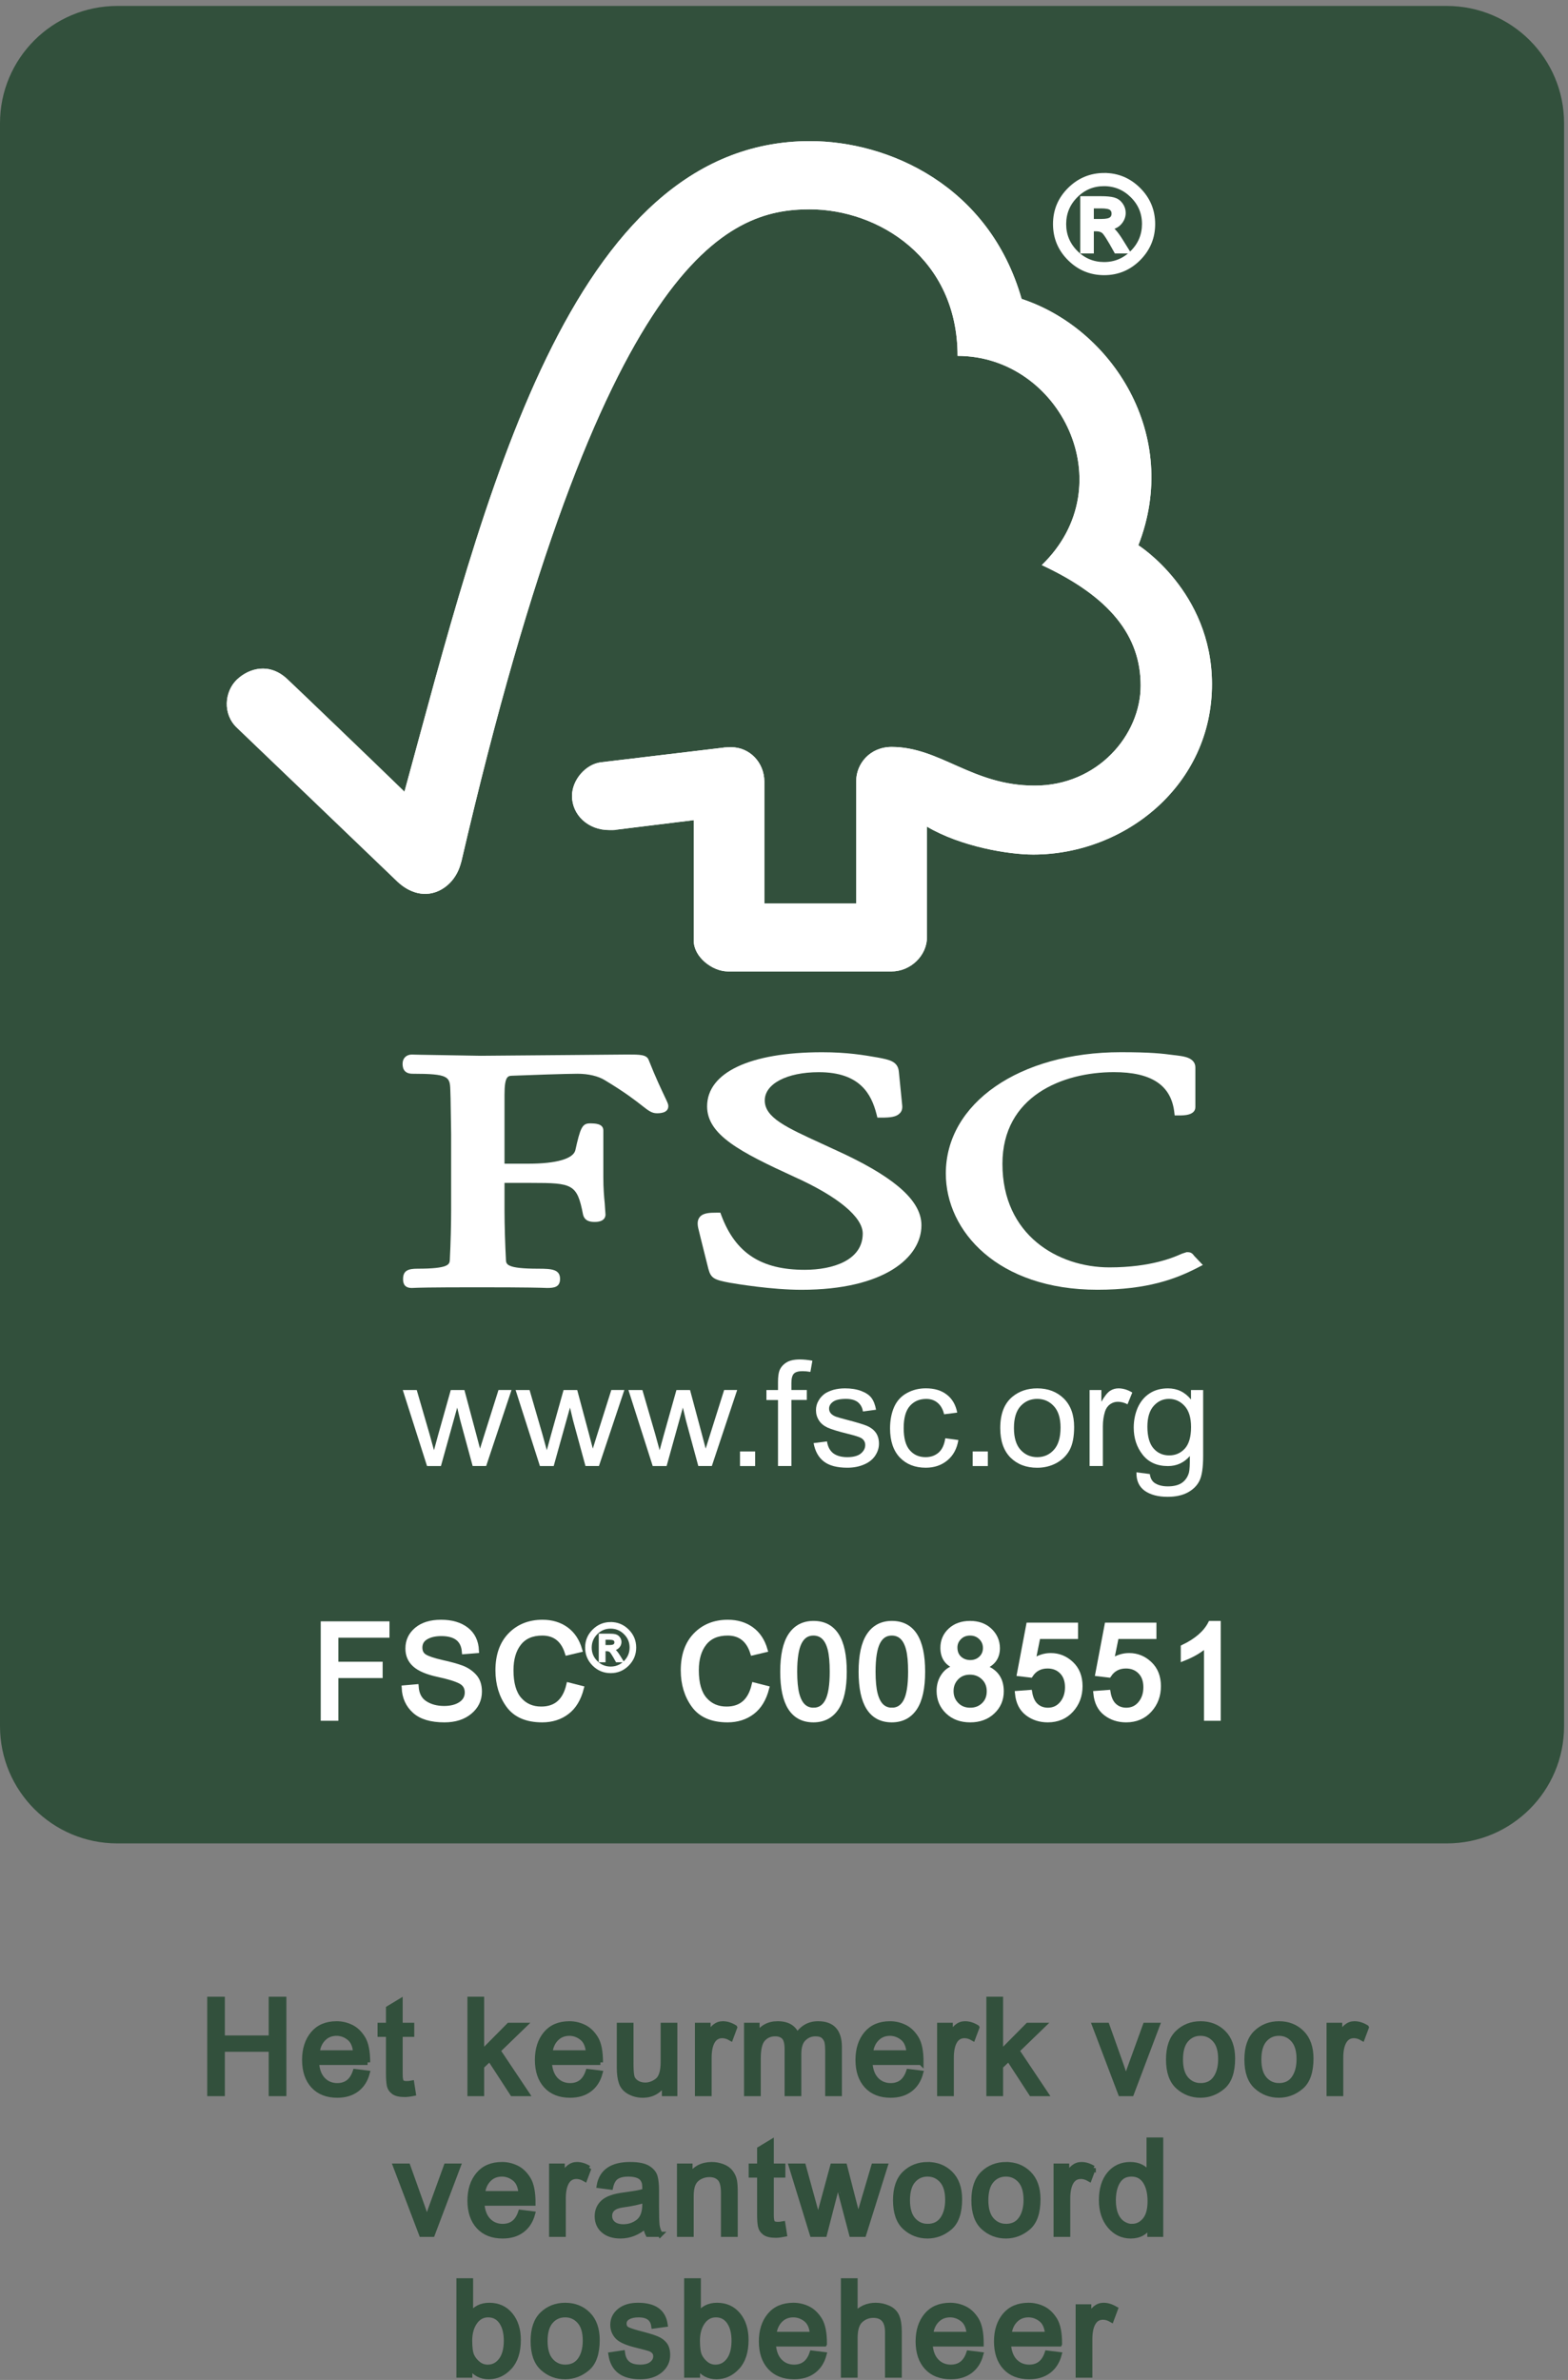 <?xml version="1.0" encoding="UTF-8" standalone="no"?>
<!-- Created with Inkscape (http://www.inkscape.org/) -->

<svg
   version="1.1"
   id="svg1"
   width="682.667"
   height="1036"
   viewBox="0 0 682.667 1036"
   sodipodi:docname="white-on-green-logo.eps"
   xmlns:inkscape="http://www.inkscape.org/namespaces/inkscape"
   xmlns:sodipodi="http://sodipodi.sourceforge.net/DTD/sodipodi-0.dtd"
   xmlns="http://www.w3.org/2000/svg"
   xmlns:svg="http://www.w3.org/2000/svg">
  <rect x="0" y="0" width="682.667" height="1036" fill="#808080" stroke="none"/>
  <defs
     id="defs1" />
  <sodipodi:namedview
     id="namedview1"
     pagecolor="#ffffff"
     bordercolor="#000000"
     borderopacity="0.25"
     inkscape:showpageshadow="2"
     inkscape:pageopacity="0.0"
     inkscape:pagecheckerboard="0"
     inkscape:deskcolor="#d1d1d1">
    <inkscape:page
       x="0"
       y="0"
       inkscape:label="1"
       id="page1"
       width="682.667"
       height="1036"
       margin="0"
       bleed="0" />
  </sodipodi:namedview>
  <g
     id="g1"
     inkscape:groupmode="layer"
     inkscape:label="1">
    <path
       id="path1"
       d="M 383.98,7770 H 4736.02 C 4948.09,7770 5120,7598.12 5120,7386.13 V 2139.96 c 0,-211.99 -171.91,-383.87 -383.98,-383.87 H 383.98 C 171.91,1756.09 0,1927.97 0,2139.96 V 7386.13 C 0,7598.12 171.91,7770 383.98,7770 Z"
       style="fill:#32503c;fill-opacity:1;fill-rule:nonzero;stroke:none"
       transform="matrix(0.133,0,0,-0.133,0,1036)" />
    <path
       id="path2"
       d="M 383.913,-7720.18 H 4735.19 c 183.75,0 332.71,148.98 332.71,332.76 v 5247.09 c 0,183.74 -148.96,332.75 -332.71,332.75 H 383.913 c -183.749,0 -332.711,-149.01 -332.711,-332.75 v -5247.09 c 0,-183.78 148.962,-332.76 332.711,-332.76 z"
       style="fill:none;stroke:#32503c;stroke-width:51.191;stroke-linecap:butt;stroke-linejoin:miter;stroke-miterlimit:4;stroke-dasharray:none;stroke-opacity:1"
       transform="matrix(0.133,0,0,0.133,0,1036)" />
    <path
       id="path3"
       d="m 1397.93,2991.13 -79.41,248.83 h 45.66 l 41.68,-143.32 14.76,-53.59 c 0.59,2.46 5.24,19.49 13.87,50.9 l 41.1,146.01 h 44.68 l 38.52,-144.14 12.58,-47.62 14.96,47.85 45.47,144.03 h 42.65 l -83,-248.83 h -44.22 l -40.47,148.98 -10.12,42.31 -53.24,-191.41 z"
       style="fill:#ffffff;fill-opacity:1;fill-rule:nonzero;stroke:none"
       transform="matrix(0.133,0,0,-0.133,0,1036)" />
    <path
       id="path4"
       d="m 1767.42,2991.13 -79.57,248.83 h 45.7 l 41.65,-143.32 14.76,-53.59 c 0.63,2.46 5.24,19.49 13.91,50.9 l 40.93,146.01 h 44.73 l 38.59,-144.14 12.47,-47.62 14.96,47.85 45.58,144.03 h 42.66 l -83.13,-248.83 h -44.1 l -40.58,148.98 -10.12,42.31 -53.36,-191.41 z"
       style="fill:#ffffff;fill-opacity:1;fill-rule:nonzero;stroke:none"
       transform="matrix(0.133,0,0,-0.133,0,1036)" />
    <path
       id="path5"
       d="m 2136.64,2991.13 -79.45,248.83 h 45.7 l 41.68,-143.32 14.73,-53.59 c 0.62,2.46 5.23,19.49 13.9,50.9 l 41.06,146.01 h 44.61 l 38.63,-144.14 12.54,-47.62 15,47.85 45.43,144.03 h 42.65 l -82.96,-248.83 h -44.26 l -40.43,148.98 -10.12,42.31 -53.24,-191.41 z"
       style="fill:#ffffff;fill-opacity:1;fill-rule:nonzero;stroke:none"
       transform="matrix(0.133,0,0,-0.133,0,1036)" />
    <path
       id="path6"
       d="m 2422.38,2991.13 v 47.82 h 49.61 v -47.82 z"
       style="fill:#ffffff;fill-opacity:1;fill-rule:nonzero;stroke:none"
       transform="matrix(0.133,0,0,-0.133,0,1036)" />
    <path
       id="path7"
       d="m 2546.8,2991.13 v 216.14 h -37.89 v 32.69 h 37.89 v 26.37 c 0,16.76 1.72,28.98 4.65,37.07 4.25,10.9 11.79,19.69 22.42,26.48 10.7,6.92 25.58,10.2 44.72,10.2 12.19,0 25.82,-1.41 40.71,-4.1 l -6.49,-36.57 c -9.26,1.53 -17.77,2.35 -25.82,2.35 -13.16,0 -22.77,-2.58 -28.16,-8.09 -5.47,-5.62 -8.17,-15.74 -8.17,-30.62 v -22.85 h 50.47 v -32.7 h -50.47 v -216.13 h -43.86 z"
       style="fill:#ffffff;fill-opacity:1;fill-rule:nonzero;stroke:none"
       transform="matrix(0.133,0,0,-0.133,0,1036)" />
    <path
       id="path8"
       d="m 2663.28,3066.29 43.87,5.51 c 2.46,-16.76 8.9,-29.34 20,-38.48 11.21,-8.44 26.56,-13.01 46.33,-13.01 19.96,0 34.84,4.1 44.33,11.72 9.77,8.2 14.49,17.35 14.49,27.93 0,9.61 -4.14,17.11 -12.77,22.62 -6.09,3.63 -20.74,8.44 -44.37,14.18 -31.57,7.73 -53.48,14.65 -65.9,20.15 -12.7,5.98 -22.19,13.71 -28.4,23.56 -6.6,10.31 -9.77,21.33 -9.77,33.4 0,11.25 2.58,21.56 8.05,30.7 5.12,9.61 12.31,17.34 21.21,23.79 7.07,4.57 15.94,8.67 27.77,12.3 11.84,3.17 24.26,4.81 37.78,4.81 20,0 37.65,-2.7 53.01,-8.44 15.23,-5.74 26.44,-13.24 33.75,-22.85 7.18,-9.61 12.18,-22.62 15,-38.67 l -42.89,-5.74 c -1.96,13 -7.58,23.08 -16.57,30.46 -9.29,7.15 -22.42,10.79 -39.02,10.79 -19.73,0 -33.87,-3.17 -42.5,-9.61 -8.67,-6.45 -12.7,-13.71 -12.7,-22.39 0,-5.5 1.72,-10.54 5.24,-14.88 3.55,-4.34 9.02,-8.2 16.83,-11.25 4.15,-1.64 16.92,-5.27 37.9,-10.78 30.58,-7.97 52.14,-14.41 64.21,-19.45 12.19,-5.28 21.8,-12.54 28.75,-22.15 6.84,-9.61 10.36,-21.8 10.36,-36.21 0,-13.99 -4.26,-27 -12.66,-39.65 -8.4,-12.31 -20.7,-22.03 -36.68,-28.6 -16.09,-6.91 -34.14,-10.31 -54.34,-10.31 -33.28,0 -58.86,6.68 -76.52,20.16 -17.58,13.36 -28.91,33.75 -33.79,60.39 z"
       style="fill:#ffffff;fill-opacity:1;fill-rule:nonzero;stroke:none"
       transform="matrix(0.133,0,0,-0.133,0,1036)" />
    <path
       id="path9"
       d="m 3094.3,3082.11 42.89,-5.74 c -4.61,-28.4 -16.68,-50.67 -35.71,-66.37 -19.49,-16.29 -43.12,-24.26 -71.01,-24.26 -35.24,0 -63.52,11.25 -84.69,33.17 -21.33,22.38 -32.19,54.29 -32.19,95.66 0,26.95 4.77,50.63 13.75,70.78 9.14,19.92 23.17,35.04 42.07,45.12 18.87,10.31 39.22,15.12 61.41,15.12 27.89,0 50.59,-6.68 68.48,-20.63 17.81,-13.71 29.25,-33.4 34.14,-58.83 l -42.93,-5.51 c -3.87,16.53 -11.21,29.3 -21.45,37.74 -10.08,8.44 -22.42,12.54 -37.03,12.54 -21.91,0 -39.61,-7.5 -53.24,-22.62 -13.79,-15.35 -20.59,-39.61 -20.59,-72.54 0,-33.16 6.57,-57.65 19.85,-72.58 13.16,-15.35 30.47,-22.85 51.79,-22.85 17.07,0 31.33,5.04 42.89,15.12 11.22,9.96 18.64,25.59 21.57,46.68 z"
       style="fill:#ffffff;fill-opacity:1;fill-rule:nonzero;stroke:none"
       transform="matrix(0.133,0,0,-0.133,0,1036)" />
    <path
       id="path10"
       d="m 3183.98,2991.13 v 47.82 h 49.73 v -47.82 z"
       style="fill:#ffffff;fill-opacity:1;fill-rule:nonzero;stroke:none"
       transform="matrix(0.133,0,0,-0.133,0,1036)" />
    <path
       id="path11"
       d="m 3274.3,3115.51 c 0,46.29 13.16,80.39 39.84,102.54 22.19,18.28 49.22,27.42 81.13,27.42 35.59,0 64.61,-11.25 87.27,-33.4 22.42,-22.38 33.63,-53.32 33.63,-92.93 0,-31.99 -4.88,-57.19 -14.88,-75.62 -9.96,-18.4 -24.61,-32.47 -43.59,-42.78 -18.79,-10.08 -39.85,-15.12 -62.43,-15.12 -36.17,0 -65.31,11.26 -87.61,33.4 -22.15,22.5 -33.36,54.53 -33.36,96.49 z m 44.84,0.23 c 0,-31.76 7.31,-55.9 21.8,-71.64 14.37,-15.82 32.65,-23.79 54.49,-23.79 21.8,0 40.08,7.97 54.45,24.03 14.5,15.86 21.8,40.11 21.8,72.81 0,30.94 -7.3,54.26 -21.91,70.08 -14.5,15.82 -32.78,23.79 -54.34,23.79 -21.95,0 -40.12,-7.97 -54.49,-23.56 -14.61,-15.94 -21.8,-39.96 -21.8,-71.72 z"
       style="fill:#ffffff;fill-opacity:1;fill-rule:nonzero;stroke:none"
       transform="matrix(0.133,0,0,-0.133,0,1036)" />
    <path
       id="path12"
       d="m 3566.76,2991.13 v 248.83 h 38.59 v -38.2 c 10.24,17.81 19.53,29.53 27.93,35.27 8.63,5.74 17.89,8.44 28.01,8.44 14.88,0 29.73,-4.34 45.23,-13.71 l -15.62,-38.44 c -10.47,5.51 -20.94,8.2 -31.68,8.2 -9.38,0 -17.77,-2.69 -25.59,-8.2 -7.42,-5.51 -12.93,-13.24 -16.21,-23.09 -4.72,-14.88 -7.19,-31.17 -7.19,-48.98 v -130 h -43.47 z"
       style="fill:#ffffff;fill-opacity:1;fill-rule:nonzero;stroke:none"
       transform="matrix(0.133,0,0,-0.133,0,1036)" />
    <path
       id="path13"
       d="m 3720.16,2970.74 43.75,-5.74 c 1.83,-13.01 6.56,-22.15 14.61,-28.36 10.86,-7.73 25.7,-11.95 44.37,-11.95 19.96,0 35.7,4.1 46.68,11.95 10.94,7.85 18.4,18.98 22.42,32.93 2.31,8.67 3.17,26.84 3.05,54.49 -19.14,-22.03 -43.16,-32.93 -71.68,-32.93 -35.82,0 -63.36,12.31 -82.85,37.03 -19.49,24.77 -29.26,54.3 -29.26,88.87 0,23.56 4.53,45.59 13.28,65.74 9.14,19.93 21.95,35.51 39.02,46.41 16.92,11.02 36.92,16.29 59.69,16.29 30.59,0 55.71,-12.19 75.43,-36.45 v 30.94 h 39.85 V 3025 c 0,-38.67 -4.03,-66.09 -12.31,-82.38 -7.93,-16.06 -21.09,-28.83 -38.75,-38.21 -17.77,-9.37 -39.61,-13.94 -65.43,-13.94 -30.7,0 -55.7,6.44 -74.69,19.69 -18.79,13.47 -27.93,33.63 -27.18,60.58 z m 35.82,149.34 c 0,-32.7 7.07,-56.49 20.47,-71.64 13.39,-15.12 30.58,-22.39 50.93,-22.39 20.35,0 37.31,7.27 51.06,22.15 13.67,15.16 20.47,38.48 20.47,70.59 0,30.47 -6.92,53.55 -21.18,69.14 -14.02,15.35 -31.09,23.09 -51.09,23.09 -19.61,0 -36.17,-7.5 -49.96,-22.86 -13.75,-15.46 -20.7,-38.08 -20.7,-68.08 z"
       style="fill:#ffffff;fill-opacity:1;fill-rule:nonzero;stroke:none"
       transform="matrix(0.133,0,0,-0.133,0,1036)" />
    <path
       id="path14"
       d="m 2651.72,7327.58 c -789.26,0 -1068.05,-1180.16 -1327.74,-2129.3 -93.71,91.29 -382.5,368.24 -382.89,367.89 -58.121,55.31 -124.762,37.5 -165.699,-1.05 -40.942,-39.61 -46.911,-112.85 0,-157.27 2.308,-1.87 391.409,-375.19 526.059,-504.37 37.03,-34.81 90.66,-55.2 144.02,-24.96 55.82,32.57 63.48,91.09 64.84,91.09 460.86,1986.76 872.85,2134.8 1140.2,2134.8 224.96,0 484.14,-159.88 484.14,-479.72 335.58,0 545.78,-423.6 275.62,-684.73 223.99,-104.1 323.68,-232.3 323.68,-394.3 0,-162.34 -141.37,-327.93 -347.31,-327.46 -204.37,0 -308.28,126.21 -467.69,126.57 -72.15,0 -116.14,-56.02 -116.14,-111.22 v -401.21 h -300.74 v 399.57 c -0.47,62.7 -48.59,111.92 -108.2,111.92 -1.1,0 -25.82,-0.59 -25.24,-1.29 l -402.73,-48.16 c -48.71,-6.68 -93.44,-57.31 -93.44,-110.04 0,-61.57 52.15,-112.31 123.67,-111.61 8.91,0 21.1,0 20,1.06 -0.62,0 255.04,31.41 255.04,31.41 0,0 0,-394.38 0,-395.9 0,-50.43 58.99,-99.18 111.99,-99.3 h 535.04 c 62.42,0 116.29,51.56 116.29,112.42 v 361.45 c 111.96,-65.86 267.58,-91.29 347.62,-91.29 300.04,0 586.64,227.03 585.31,559.65 -1.25,302.15 -241.05,452.65 -241.05,452.65 140.86,361.02 -86.76,709.34 -382.15,806.29 -106.6,372.35 -437.07,516.41 -692.5,516.41 z"
       style="fill:#ffffff;fill-opacity:1;fill-rule:nonzero;stroke:none"
       transform="matrix(0.133,0,0,-0.133,0,1036)" />
    <path
       id="path15"
       d="m 2651.72,7327.58 c -789.26,0 -1068.05,-1180.16 -1327.74,-2129.3 -93.71,91.29 -382.5,368.24 -382.89,367.89 -58.121,55.31 -124.762,37.5 -165.699,-1.05 -40.942,-39.61 -46.911,-112.85 0,-157.27 2.308,-1.87 391.409,-375.19 526.059,-504.37 37.03,-34.81 90.66,-55.2 144.02,-24.96 55.82,32.57 63.48,91.09 64.84,91.09 460.86,1986.76 872.85,2134.8 1140.2,2134.8 224.96,0 484.14,-159.88 484.14,-479.72 335.58,0 545.78,-423.6 275.62,-684.73 223.99,-104.1 323.68,-232.3 323.68,-394.3 0,-162.34 -141.37,-327.93 -347.31,-327.46 -204.37,0 -308.28,126.21 -467.69,126.57 -72.15,0 -116.14,-56.02 -116.14,-111.22 v -401.21 h -300.74 v 399.57 c -0.47,62.7 -48.59,111.92 -108.2,111.92 -1.1,0 -25.82,-0.59 -25.24,-1.29 l -402.73,-48.16 c -48.71,-6.68 -93.44,-57.31 -93.44,-110.04 0,-61.57 52.15,-112.31 123.67,-111.61 8.91,0 21.1,0 20,1.06 -0.62,0 255.04,31.41 255.04,31.41 0,0 0,-394.38 0,-395.9 0,-50.43 58.99,-99.18 111.99,-99.3 h 535.04 c 62.42,0 116.29,51.56 116.29,112.42 v 361.45 c 111.96,-65.86 267.58,-91.29 347.62,-91.29 300.04,0 586.64,227.03 585.31,559.65 -1.25,302.15 -241.05,452.65 -241.05,452.65 140.86,361.02 -86.76,709.34 -382.15,806.29 -106.6,372.35 -437.07,516.41 -692.5,516.41 z"
       style="fill:#ffffff;fill-opacity:1;fill-rule:nonzero;stroke:none"
       transform="matrix(0.133,0,0,-0.133,0,1036)" />
    <path
       id="path16"
       d="m 2314.69,4168.36 c 0,-93.4 108.43,-149.53 286.6,-231.13 141.44,-63.75 222.85,-131.14 222.85,-185.08 0,-87.66 -98.09,-118.71 -189.84,-118.71 -142.07,0 -226.06,54.37 -272.35,176.52 l -3.9,10.55 h -11.45 c -25.23,0 -45.08,-1.06 -56.17,-14.53 -9.77,-12.19 -7.07,-28.48 -2.7,-44.42 -0.35,0.35 31.22,-125.43 31.22,-125.43 8.28,-30.7 19.72,-35.62 70.43,-45.11 22.18,-3.75 136.95,-22.97 234.21,-22.97 271.37,0 392.74,106.05 392.74,211.21 0,76.52 -78.87,149.88 -248.95,231.36 l -77.5,35.86 c -116.4,53.32 -186.44,85.2 -186.44,141.33 0,54.42 72.61,92.5 177.03,92.5 135.62,0 172.07,-73.04 188.63,-136.68 l 3.05,-12.07 h 13.05 c 30.11,0 49.21,2.35 60.31,14.3 6.72,6.56 9.02,15.7 7.81,26.6 l -10.86,108.67 c -2.93,34.69 -30.58,39.85 -68.83,47.11 -45.58,7.97 -100.15,17.35 -182.65,17.35 -235.55,0 -376.29,-66.33 -376.29,-177.23 z"
       style="fill:#ffffff;fill-opacity:1;fill-rule:nonzero;stroke:none"
       transform="matrix(0.133,0,0,-0.133,0,1036)" />
    <path
       id="path17"
       d="m 3096.13,3948.48 c 0,-188.79 170.47,-380.32 496.45,-380.32 164.49,0 257.11,36.1 326.09,71.37 l 18.75,9.73 -30.47,32.11 1.72,-1.64 c -7.07,9.96 -13.05,11.6 -23.9,11.6 l -15.94,-5.16 c -24.73,-11.13 -100.16,-44.76 -237.15,-44.76 -168.52,0 -350.2,105.82 -350.2,338.82 0,221.65 196.92,300.2 364.97,300.2 121.13,0 185.46,-41.6 197.14,-127.54 l 1.72,-14.18 h 15.12 c 14.26,0 52.62,0 52.62,27.54 v 129.41 c 0,31.53 -37.89,36.33 -53.99,38.44 l -15.7,1.99 c -38.75,5.16 -75.94,9.61 -174.26,9.61 -331.95,-0.11 -572.97,-167.03 -572.97,-397.22 z"
       style="fill:#ffffff;fill-opacity:1;fill-rule:nonzero;stroke:none"
       transform="matrix(0.133,0,0,-0.133,0,1036)" />
    <path
       id="path18"
       d="m 1866.95,4336.45 -293.51,-2.47 -195.98,3.29 -29.73,0.7 c -17.42,0 -29.84,-12.19 -29.84,-29.53 0,-8.09 0,-33.28 32.31,-33.28 118.32,0 122.57,-9.5 123.9,-53.01 l 0.86,-27.54 1.84,-116.25 v -250.59 c 0,-41.6 -1.49,-107.61 -4.26,-160.93 -0.74,-15.24 -1.72,-29.77 -106.29,-29.77 -29.1,0 -46.8,-5.62 -46.8,-33.4 0,-8.2 0,-29.65 28.28,-29.65 l 6.72,0.24 c 12.31,0.58 45.55,1.99 208.99,1.99 173.98,0 209.22,-1.64 220.78,-1.99 l 6.48,-0.24 c 22.78,0 42.62,2.46 42.62,29.65 0,31.06 -26.68,33.4 -70.78,33.4 -105.04,0 -105.66,14.53 -106.37,29.53 -2.58,48.99 -4.65,115.12 -4.65,161.17 0,0 0,66.92 0,90.12 23.64,0 87.74,0 87.74,0 134.76,0 150,-3.4 169.26,-103.36 5.23,-21.68 23.28,-24.37 38.39,-24.37 31.68,0 35.2,16.64 35.2,24.14 l -2.54,37.15 c -2.19,21.44 -4.53,48.28 -4.53,84.6 v 153.44 c 0,23.21 -28.63,23.21 -44.1,23.21 -25.47,0 -31.45,-15.71 -47.66,-88.25 -7.19,-27.65 -62.73,-43.63 -152.42,-43.63 0,0 -56.29,0 -79.34,0 0,28.28 0,225.51 0,225.51 0,61.44 11.33,61.79 25.36,62.38 51.4,2.11 176.44,6.45 213.86,6.45 35.59,0 68.36,-7.86 89.57,-21.33 66.53,-39.88 100.74,-66.95 121.49,-83.13 20.08,-15.7 31.44,-24.84 48.12,-24.84 9.38,0 37.89,0 37.89,23.55 0,5.75 -2.42,11.14 -11.68,30.59 -10.86,23.12 -29.37,61.33 -52.42,119.69 -6.44,18.4 -28.75,18.4 -69.92,18.4 z"
       style="fill:#ffffff;fill-opacity:1;fill-rule:nonzero;stroke:none"
       transform="matrix(0.133,0,0,-0.133,0,1036)" />
    <path
       id="path19"
       d="m 3615.16,7213.67 c 43.36,0 80.62,-15.51 111.75,-46.52 31.18,-31.02 46.76,-68.4 46.76,-112.15 0,-43.63 -15.51,-81.02 -46.52,-112.19 -31.02,-31.13 -68.36,-46.72 -111.99,-46.72 -43.79,0 -81.25,15.51 -112.43,46.53 -31.17,31.01 -46.71,68.47 -46.71,112.38 0,43.63 15.54,80.94 46.71,111.95 31.18,30.98 68.64,46.57 112.43,46.72 z m -0.43,-291.48 c 36.32,0 67.5,13.01 93.47,38.94 25.94,25.98 38.99,57.23 39.14,93.87 0,36.48 -12.96,67.62 -38.94,93.44 -25.98,25.78 -57.19,38.79 -93.67,38.9 -36.49,0 -67.66,-12.89 -93.48,-38.71 -25.82,-25.82 -38.79,-57.03 -38.95,-93.63 0,-36.48 12.93,-67.7 38.75,-93.67 25.83,-25.94 57.04,-38.99 93.68,-39.14 z m 74.1,44.84 h -33.67 c -21.21,38.59 -35.04,60.31 -41.49,65.24 -6.44,4.92 -14.61,7.38 -24.41,7.38 h -16.41 v -72.62 h -27.58 v 170.67 h 59.14 c 17.7,0 31.29,-1.25 40.82,-3.79 9.57,-2.54 17.27,-7.86 23.17,-15.98 5.9,-8.16 8.83,-16.91 8.83,-26.33 0,-11.64 -4.18,-22.22 -12.62,-31.76 -8.4,-9.57 -20.47,-14.88 -36.21,-16.01 v -0.82 c 10.23,-2.39 23.51,-16.64 39.8,-42.74 z m -115.98,96.17 h 33.67 c 15.43,0 26.18,2.23 32.19,6.72 6.06,4.49 9.06,10.9 9.06,19.14 0,8.01 -2.89,14.26 -8.63,18.75 -5.74,4.49 -17.34,6.72 -34.73,6.72 h -31.56 z"
       style="fill:#ffffff;fill-opacity:1;fill-rule:nonzero;stroke:none"
       transform="matrix(0.133,0,0,-0.133,0,1036)" />
    <path
       id="path20"
       d="m 3614.53,7214.93 c 43.35,0 80.61,-15.51 111.73,-46.53 31.17,-31.02 46.75,-68.41 46.75,-112.17 0,-43.64 -15.51,-81.02 -46.51,-112.21 -31.02,-31.13 -68.35,-46.72 -111.97,-46.72 -43.78,0 -81.24,15.51 -112.41,46.53 -31.17,31.02 -46.7,68.49 -46.7,112.4 0,43.64 15.53,80.96 46.7,111.97 31.17,30.99 68.63,46.57 112.41,46.73 z m -0.43,-291.53 c 36.31,0 67.49,13 93.45,38.95 25.94,25.98 38.99,57.24 39.14,93.88 0,36.5 -12.96,67.63 -38.94,93.46 -25.97,25.78 -57.18,38.79 -93.65,38.91 -36.49,0 -67.65,-12.9 -93.46,-38.72 -25.82,-25.82 -38.79,-57.04 -38.95,-93.65 0,-36.49 12.93,-67.71 38.75,-93.68 25.82,-25.95 57.03,-38.99 93.66,-39.15 z m 74.09,44.85 h -33.67 c -21.2,38.6 -35.03,60.32 -41.48,65.25 -6.44,4.92 -14.61,7.37 -24.4,7.37 h -16.41 v -72.62 h -27.58 v 170.69 h 59.13 c 17.7,0 31.28,-1.25 40.81,-3.79 9.57,-2.54 17.27,-7.85 23.17,-15.98 5.9,-8.17 8.83,-16.91 8.83,-26.33 0,-11.64 -4.18,-22.23 -12.62,-31.76 -8.4,-9.58 -20.47,-14.89 -36.2,-16.03 v -0.82 c 10.22,-2.38 23.5,-16.63 39.79,-42.74 z m -115.96,96.19 h 33.66 c 15.43,0 26.18,2.22 32.19,6.72 6.05,4.49 9.05,10.9 9.05,19.14 0,8.01 -2.89,14.26 -8.62,18.75 -5.75,4.49 -17.34,6.72 -34.73,6.72 h -31.55 z"
       style="fill:none;stroke:#ffffff;stroke-width:16.838;stroke-linecap:butt;stroke-linejoin:miter;stroke-miterlimit:4;stroke-dasharray:none;stroke-opacity:1"
       transform="matrix(0.133,0,0,-0.133,0,1036)" />
    <path
       id="path21"
       d="m 1266.72,2437.42 h -167.34 v -95.51 h 145.03 v -36.64 h -145.03 v -139.72 h -40.86 v 308.51 h 208.2 z"
       style="fill:#ffffff;fill-opacity:1;fill-rule:nonzero;stroke:none"
       transform="matrix(0.133,0,0,-0.133,0,1036)" />
    <path
       id="path22"
       d="m 1266.5,2437.85 h -167.31 v -95.53 h 145 v -36.65 h -145 v -139.75 h -40.86 v 308.57 h 208.17 z"
       style="fill:none;stroke:#ffffff;stroke-width:16.838;stroke-linecap:butt;stroke-linejoin:miter;stroke-miterlimit:4;stroke-dasharray:none;stroke-opacity:1"
       transform="matrix(0.133,0,0,-0.133,0,1036)" />
    <path
       id="path23"
       d="m 1520.59,2383.55 c -1.68,19.65 -8.75,34.38 -21.25,44.22 -12.5,9.81 -30.39,14.77 -53.68,14.93 -21.05,0 -38.2,-3.91 -51.36,-11.8 -13.21,-7.85 -19.81,-19.26 -19.81,-34.3 0,-13.32 5.04,-23.2 15.16,-29.65 10.12,-6.44 29.61,-12.97 58.51,-19.57 25.55,-5.62 46.41,-11.36 62.54,-17.26 16.14,-5.9 29.96,-15 41.45,-27.35 11.52,-12.34 17.26,-29.06 17.26,-50.11 0,-26.49 -10.5,-48.52 -31.56,-66.06 -21.05,-17.54 -48.63,-26.29 -82.73,-26.29 -43.36,0 -75.78,9.65 -97.27,29.03 -21.44,19.37 -32.89,44.45 -34.3,75.35 l 38.75,3.36 c 1.8,-24.69 11.37,-42.66 28.6,-53.87 17.26,-11.25 38.12,-16.91 62.54,-17.07 22.89,0 41.33,4.73 55.35,14.1 14.06,9.41 21.13,22.19 21.29,38.32 0,16.84 -7.38,29.1 -22.11,36.8 -14.73,7.73 -39.45,15.31 -74.1,22.73 -34.69,7.46 -59.73,18.05 -75.16,31.8 -15.43,13.75 -23.09,31.41 -22.93,53.01 0,24.68 9.65,45.11 29.02,61.25 19.38,16.13 45.75,24.18 79.18,24.18 34.22,0 61.72,-7.97 82.5,-23.99 20.79,-15.97 31.88,-38.86 33.25,-68.59 z"
       style="fill:#ffffff;fill-opacity:1;fill-rule:nonzero;stroke:none"
       transform="matrix(0.133,0,0,-0.133,0,1036)" />
    <path
       id="path24"
       d="m 1520.32,2383.97 c -1.67,19.65 -8.74,34.38 -21.24,44.23 -12.5,9.8 -30.39,14.77 -53.67,14.92 -21.05,0 -38.19,-3.9 -51.35,-11.8 -13.21,-7.85 -19.81,-19.26 -19.81,-34.3 0,-13.32 5.04,-23.21 15.16,-29.66 10.12,-6.44 29.6,-12.97 58.5,-19.57 25.54,-5.63 46.4,-11.37 62.53,-17.26 16.13,-5.9 29.95,-15.01 41.44,-27.36 11.52,-12.35 17.26,-29.06 17.26,-50.12 0,-26.5 -10.5,-48.52 -31.56,-66.07 -21.04,-17.55 -48.62,-26.29 -82.71,-26.29 -43.35,0 -75.77,9.64 -97.26,29.03 -21.43,19.38 -32.88,44.45 -34.29,75.36 l 38.74,3.35 c 1.8,-24.68 11.37,-42.65 28.6,-53.86 17.25,-11.26 38.11,-16.92 62.53,-17.08 22.88,0 41.32,4.73 55.34,14.11 14.06,9.42 21.12,22.18 21.28,38.32 0,16.83 -7.38,29.11 -22.1,36.8 -14.73,7.74 -39.45,15.32 -74.09,22.74 -34.68,7.47 -59.72,18.06 -75.15,31.8 -15.42,13.76 -23.08,31.42 -22.92,53.03 0,24.68 9.64,45.12 29.01,61.26 19.38,16.13 45.74,24.18 79.17,24.18 34.21,0 61.71,-7.97 82.48,-24 20.79,-15.97 31.88,-38.87 33.25,-68.59 z"
       style="fill:none;stroke:#ffffff;stroke-width:16.838;stroke-linecap:butt;stroke-linejoin:miter;stroke-miterlimit:4;stroke-dasharray:none;stroke-opacity:1"
       transform="matrix(0.133,0,0,-0.133,0,1036)" />
    <path
       id="path25"
       d="m 1903.09,2263.4 c -8.99,-34.65 -24.65,-60.47 -46.96,-77.42 -22.3,-17 -49.18,-25.55 -80.62,-25.67 -50.51,0 -87.27,15.78 -110.31,47.35 -23.01,31.56 -34.58,69.64 -34.73,114.25 0,49.22 13.55,87.74 40.62,115.51 27.11,27.81 62.03,41.76 104.85,41.88 30.04,0 55.7,-7.62 77.03,-22.93 21.33,-15.28 36.29,-37.66 44.84,-67.11 l -40,-9.49 c -6.72,21.48 -16.95,37.61 -30.7,48.39 -13.79,10.82 -30.98,16.22 -51.6,16.22 -33.67,0 -59.22,-11.02 -76.6,-33.05 -17.43,-21.99 -26.14,-51.68 -26.14,-88.99 0,-42.93 9.14,-74.84 27.39,-95.78 18.24,-20.9 42.18,-31.33 71.79,-31.33 24.14,0 43.71,6.53 58.71,19.57 15.04,13.05 25.63,32.7 31.8,58.91 z"
       style="fill:#ffffff;fill-opacity:1;fill-rule:nonzero;stroke:none"
       transform="matrix(0.133,0,0,-0.133,0,1036)" />
    <path
       id="path26"
       d="m 1902.76,2263.79 c -8.99,-34.65 -24.65,-60.48 -46.95,-77.44 -22.3,-16.99 -49.18,-25.54 -80.61,-25.66 -50.5,0 -87.26,15.78 -110.29,47.35 -23.01,31.57 -34.57,69.65 -34.73,114.28 0,49.23 13.55,87.74 40.62,115.53 27.1,27.81 62.02,41.76 104.83,41.88 30.04,0 55.69,-7.62 77.02,-22.94 21.32,-15.27 36.28,-37.66 44.83,-67.12 l -40,-9.49 c -6.71,21.49 -16.94,37.62 -30.69,48.41 -13.79,10.82 -30.97,16.2 -51.59,16.2 -33.66,0 -59.21,-11.01 -76.59,-33.05 -17.42,-21.98 -26.13,-51.68 -26.13,-88.99 0,-42.95 9.14,-74.86 27.38,-95.81 18.24,-20.89 42.18,-31.32 71.78,-31.32 24.14,0 43.7,6.52 58.7,19.57 15.04,13.04 25.63,32.7 31.8,58.92 z"
       style="fill:none;stroke:#ffffff;stroke-width:16.838;stroke-linecap:butt;stroke-linejoin:miter;stroke-miterlimit:4;stroke-dasharray:none;stroke-opacity:1"
       transform="matrix(0.133,0,0,-0.133,0,1036)" />
    <path
       id="path27"
       d="m 1999.49,2475.98 c 21.68,0 40.31,-7.74 55.86,-23.25 15.59,-15.5 23.36,-34.18 23.36,-56.05 0,-21.84 -7.73,-40.51 -23.24,-56.09 -15.51,-15.55 -34.18,-23.36 -55.98,-23.36 -21.91,0 -40.62,7.77 -56.21,23.24 -15.58,15.51 -23.36,34.26 -23.36,56.21 0,21.8 7.78,40.47 23.36,55.94 15.59,15.5 34.3,23.32 56.21,23.36 z m -0.23,-145.71 c 18.2,0 33.75,6.49 46.76,19.5 12.96,12.96 19.49,28.59 19.57,46.91 0,18.24 -6.49,33.79 -19.5,46.68 -12.97,12.93 -28.59,19.41 -46.83,19.49 -18.24,0 -33.79,-6.44 -46.72,-19.37 -12.89,-12.89 -19.42,-28.52 -19.45,-46.8 0,-18.24 6.44,-33.87 19.33,-46.84 12.93,-12.96 28.56,-19.49 46.84,-19.57 z m 37.07,22.43 h -16.84 c -10.62,19.29 -17.54,30.15 -20.74,32.61 -3.24,2.46 -7.3,3.67 -12.23,3.67 h -8.2 v -36.28 h -13.79 v 85.31 h 29.57 c 8.87,0 15.67,-0.63 20.43,-1.88 4.77,-1.29 8.63,-3.94 11.56,-8.01 2.97,-4.06 4.42,-8.43 4.42,-13.16 0,-5.82 -2.07,-11.09 -6.29,-15.86 -4.22,-4.76 -10.24,-7.46 -18.13,-8.01 v -0.43 c 5.16,-1.17 11.76,-8.32 19.93,-21.36 z m -58.01,48.08 h 16.84 c 7.73,0 13.08,1.1 16.09,3.36 3.05,2.23 4.53,5.43 4.53,9.57 0,3.99 -1.44,7.11 -4.3,9.38 -2.89,2.22 -8.67,3.36 -17.38,3.36 h -15.78 z"
       style="fill:#ffffff;fill-opacity:1;fill-rule:nonzero;stroke:none"
       transform="matrix(0.133,0,0,-0.133,0,1036)" />
    <path
       id="path28"
       d="m 1999.14,2476.41 c 21.68,0 40.3,-7.74 55.85,-23.24 15.59,-15.52 23.36,-34.2 23.36,-56.08 0,-21.83 -7.73,-40.51 -23.24,-56.1 -15.51,-15.54 -34.17,-23.36 -55.97,-23.36 -21.91,0 -40.61,7.78 -56.2,23.24 -15.58,15.51 -23.35,34.27 -23.35,56.22 0,21.81 7.77,40.48 23.35,55.96 15.59,15.5 34.29,23.32 56.2,23.36 z m -0.23,-145.73 c 18.2,0 33.75,6.49 46.75,19.49 12.96,12.97 19.49,28.6 19.57,46.92 0,18.25 -6.49,33.8 -19.5,46.7 -12.96,12.92 -28.58,19.41 -46.82,19.49 -18.24,0 -33.78,-6.44 -46.71,-19.38 -12.89,-12.89 -19.42,-28.52 -19.45,-46.81 0,-18.24 6.44,-33.87 19.33,-46.84 12.93,-12.97 28.55,-19.5 46.83,-19.57 z m 37.06,22.42 h -16.83 c -10.62,19.31 -17.54,30.17 -20.74,32.62 -3.24,2.47 -7.3,3.68 -12.23,3.68 h -8.19 v -36.3 h -13.79 v 85.33 h 29.56 c 8.87,0 15.67,-0.62 20.43,-1.87 4.77,-1.29 8.63,-3.95 11.56,-8.01 2.96,-4.07 4.42,-8.44 4.42,-13.17 0,-5.82 -2.07,-11.1 -6.29,-15.87 -4.22,-4.76 -10.24,-7.46 -18.13,-8 v -0.44 c 5.16,-1.16 11.76,-8.31 19.93,-21.36 z m -57.99,48.09 h 16.83 c 7.73,0 13.08,1.1 16.09,3.36 3.05,2.23 4.53,5.44 4.53,9.58 0,3.98 -1.44,7.11 -4.3,9.38 -2.89,2.22 -8.67,3.36 -17.38,3.36 h -15.77 z"
       style="fill:none;stroke:#ffffff;stroke-width:8.418;stroke-linecap:butt;stroke-linejoin:miter;stroke-miterlimit:4;stroke-dasharray:none;stroke-opacity:1"
       transform="matrix(0.133,0,0,-0.133,0,1036)" />
    <path
       id="path29"
       d="m 2509.88,2263.4 c -8.98,-34.65 -24.65,-60.47 -46.95,-77.42 -22.31,-17 -49.18,-25.55 -80.63,-25.67 -50.54,0 -87.3,15.78 -110.31,47.35 -23.01,31.56 -34.61,69.64 -34.72,114.25 0,49.22 13.55,87.74 40.62,115.51 27.07,27.81 62.03,41.76 104.84,41.88 30,0 55.71,-7.62 77.04,-22.93 21.32,-15.28 36.28,-37.66 44.84,-67.11 l -40,-9.49 c -6.72,21.48 -16.99,37.61 -30.74,48.39 -13.75,10.82 -30.94,16.22 -51.57,16.22 -33.67,0 -59.21,-11.02 -76.64,-33.05 -17.38,-21.99 -26.09,-51.68 -26.09,-88.99 0,-42.93 9.14,-74.84 27.38,-95.78 18.25,-20.9 42.15,-31.33 71.76,-31.33 24.14,0 43.71,6.53 58.75,19.57 15,13.05 25.59,32.7 31.8,58.91 z"
       style="fill:#ffffff;fill-opacity:1;fill-rule:nonzero;stroke:none"
       transform="matrix(0.133,0,0,-0.133,0,1036)" />
    <path
       id="path30"
       d="m 2509.44,2263.79 c -8.98,-34.65 -24.64,-60.48 -46.94,-77.44 -22.3,-16.99 -49.17,-25.54 -80.61,-25.66 -50.54,0 -87.29,15.78 -110.3,47.35 -23,31.57 -34.6,69.65 -34.71,114.28 0,49.23 13.55,87.74 40.61,115.53 27.07,27.81 62.02,41.76 104.82,41.88 30,0 55.71,-7.62 77.03,-22.94 21.32,-15.27 36.28,-37.66 44.83,-67.12 l -39.99,-9.49 c -6.72,21.49 -16.99,37.62 -30.73,48.41 -13.75,10.82 -30.94,16.2 -51.56,16.2 -33.67,0 -59.21,-11.01 -76.63,-33.05 -17.38,-21.98 -26.09,-51.68 -26.09,-88.99 0,-42.95 9.14,-74.86 27.38,-95.81 18.24,-20.89 42.14,-31.32 71.75,-31.32 24.13,0 43.7,6.52 58.74,19.57 14.99,13.04 25.58,32.7 31.79,58.92 z"
       style="fill:none;stroke:#ffffff;stroke-width:16.838;stroke-linecap:butt;stroke-linejoin:miter;stroke-miterlimit:4;stroke-dasharray:none;stroke-opacity:1"
       transform="matrix(0.133,0,0,-0.133,0,1036)" />
    <path
       id="path31"
       d="m 2663.32,2475.51 c 67.11,0 100.63,-52.58 100.63,-157.81 0,-53.17 -8.64,-92.66 -25.9,-118.48 -17.27,-25.82 -42.15,-38.79 -74.73,-38.91 -66.91,0 -100.39,52.46 -100.39,157.39 0,53.16 8.63,92.73 25.86,118.67 17.26,25.97 42.11,39.02 74.53,39.14 z m 0,-284.06 c 20.35,0 35.74,9.8 46.09,29.45 10.39,19.65 15.59,51.91 15.59,96.8 0,31.13 -2.23,55.62 -6.72,73.43 -4.49,17.82 -11.37,31.17 -20.62,40 -9.26,8.83 -20.86,13.25 -34.77,13.25 -20.35,0 -35.62,-10.04 -45.86,-30.08 -10.27,-20.08 -15.39,-52.27 -15.39,-96.6 0,-30.71 2.34,-55.08 6.95,-73.01 4.65,-17.97 11.53,-31.29 20.63,-40 9.14,-8.67 20.51,-13.13 34.1,-13.24 z"
       style="fill:#ffffff;fill-opacity:1;fill-rule:nonzero;stroke:none"
       transform="matrix(0.133,0,0,-0.133,0,1036)" />
    <path
       id="path32"
       d="m 2662.86,2475.94 c 67.09,0 100.61,-52.59 100.61,-157.84 0,-53.17 -8.64,-92.68 -25.9,-118.5 -17.26,-25.83 -42.14,-38.79 -74.71,-38.91 -66.9,0 -100.38,52.47 -100.38,157.41 0,53.17 8.63,92.75 25.86,118.69 17.26,25.98 42.1,39.03 74.52,39.15 z m 0,-284.11 c 20.34,0 35.73,9.8 46.08,29.46 10.39,19.64 15.58,51.92 15.58,96.81 0,31.13 -2.23,55.63 -6.71,73.45 -4.49,17.81 -11.37,31.18 -20.62,40.01 -9.26,8.83 -20.86,13.23 -34.76,13.23 -20.35,0 -35.62,-10.03 -45.86,-30.08 -10.26,-20.07 -15.38,-52.27 -15.38,-96.61 0,-30.7 2.34,-55.09 6.94,-73.02 4.65,-17.98 11.53,-31.3 20.63,-40.01 9.14,-8.67 20.51,-13.13 34.1,-13.24 z"
       style="fill:none;stroke:#ffffff;stroke-width:16.838;stroke-linecap:butt;stroke-linejoin:miter;stroke-miterlimit:4;stroke-dasharray:none;stroke-opacity:1"
       transform="matrix(0.133,0,0,-0.133,0,1036)" />
    <path
       id="path33"
       d="m 2919.92,2475.51 c 67.11,0 100.63,-52.58 100.63,-157.81 0,-53.17 -8.64,-92.66 -25.86,-118.48 -17.27,-25.82 -42.19,-38.79 -74.77,-38.91 -66.91,0 -100.39,52.46 -100.39,157.39 0,53.16 8.63,92.73 25.9,118.67 17.27,25.97 42.11,39.02 74.49,39.14 z m 0,-284.06 c 20.35,0 35.74,9.8 46.13,29.45 10.36,19.65 15.55,51.91 15.55,96.8 0,31.13 -2.22,55.62 -6.72,73.43 -4.49,17.82 -11.36,31.17 -20.62,40 -9.26,8.83 -20.86,13.25 -34.73,13.25 -20.35,0 -35.66,-10.04 -45.9,-30.08 -10.23,-20.08 -15.39,-52.27 -15.39,-96.6 0,-30.71 2.35,-55.08 6.96,-73.01 4.64,-17.97 11.52,-31.29 20.62,-40 9.14,-8.67 20.51,-13.13 34.1,-13.24 z"
       style="fill:#ffffff;fill-opacity:1;fill-rule:nonzero;stroke:none"
       transform="matrix(0.133,0,0,-0.133,0,1036)" />
    <path
       id="path34"
       d="m 2919.41,2475.94 c 67.1,0 100.61,-52.59 100.61,-157.84 0,-53.17 -8.64,-92.68 -25.85,-118.5 -17.27,-25.83 -42.19,-38.79 -74.76,-38.91 -66.9,0 -100.37,52.47 -100.37,157.41 0,53.17 8.63,92.75 25.89,118.69 17.27,25.98 42.11,39.03 74.48,39.15 z m 0,-284.11 c 20.35,0 35.73,9.8 46.12,29.46 10.36,19.64 15.55,51.92 15.55,96.81 0,31.13 -2.22,55.63 -6.72,73.45 -4.49,17.81 -11.36,31.18 -20.61,40.01 -9.26,8.83 -20.86,13.23 -34.73,13.23 -20.35,0 -35.65,-10.03 -45.89,-30.08 -10.23,-20.07 -15.39,-52.27 -15.39,-96.61 0,-30.7 2.35,-55.09 6.96,-73.02 4.64,-17.98 11.52,-31.3 20.62,-40.01 9.14,-8.67 20.5,-13.13 34.09,-13.24 z"
       style="fill:none;stroke:#ffffff;stroke-width:16.838;stroke-linecap:butt;stroke-linejoin:miter;stroke-miterlimit:4;stroke-dasharray:none;stroke-opacity:1"
       transform="matrix(0.133,0,0,-0.133,0,1036)" />
    <path
       id="path35"
       d="m 3220.12,2332.42 c 38.59,-12.34 57.89,-38.63 57.89,-78.9 0,-26.53 -9.46,-48.68 -28.4,-66.49 -18.95,-17.81 -43.32,-26.72 -73.05,-26.72 -30.04,0 -54.45,8.95 -73.28,26.92 -18.79,17.97 -28.28,40.47 -28.4,67.54 0,19.53 5.24,36.56 15.78,51.13 10.51,14.61 24.85,23.44 42.93,26.52 v 0.86 c -30.86,9.53 -46.29,30.35 -46.29,62.5 0,22.74 8.13,41.64 24.42,56.8 16.29,15.15 37.62,22.81 63.98,22.93 26.8,0 48.44,-7.85 64.85,-23.56 16.4,-15.7 24.68,-34.72 24.84,-57.03 0,-30.31 -15.08,-50.86 -45.27,-61.64 z m -43.56,14.96 c 14.18,0 26.02,4.5 35.55,13.44 9.57,8.98 14.41,20.35 14.53,34.1 0,13.91 -4.84,25.63 -14.53,35.16 -9.65,9.53 -21.68,14.3 -35.98,14.3 -14.45,0 -26.4,-4.69 -35.78,-14.11 -9.41,-9.37 -14.1,-20.47 -14.1,-33.24 0,-15.27 4.84,-27.34 14.53,-36.21 9.65,-8.83 21.6,-13.32 35.78,-13.44 z m 0,-155.93 c 17.82,0 32.7,5.74 44.61,17.26 11.95,11.49 17.89,26.45 17.89,44.81 0,18.39 -6.09,33.47 -18.32,45.23 -12.19,11.8 -27.22,17.7 -45.04,17.7 -18.4,0 -33.32,-6.06 -44.84,-18.09 -11.48,-12.07 -17.27,-26.76 -17.27,-43.98 0,-17.86 5.9,-32.78 17.7,-44.85 11.8,-12.07 26.87,-18.08 45.27,-18.08 z"
       style="fill:#ffffff;fill-opacity:1;fill-rule:nonzero;stroke:none"
       transform="matrix(0.133,0,0,-0.133,0,1036)" />
    <path
       id="path36"
       d="m 3219.56,2332.83 c 38.58,-12.35 57.88,-38.65 57.88,-78.92 0,-26.54 -9.46,-48.68 -28.4,-66.5 -18.94,-17.82 -43.31,-26.72 -73.04,-26.72 -30.03,0 -54.44,8.94 -73.26,26.92 -18.79,17.97 -28.28,40.47 -28.4,67.55 0,19.53 5.24,36.56 15.78,51.14 10.51,14.61 24.85,23.43 42.92,26.53 v 0.85 c -30.85,9.55 -46.28,30.36 -46.28,62.52 0,22.73 8.13,41.65 24.42,56.81 16.29,15.15 37.61,22.81 63.97,22.93 26.79,0 48.43,-7.86 64.84,-23.57 16.39,-15.69 24.67,-34.72 24.83,-57.03 0,-30.32 -15.08,-50.87 -45.26,-61.66 z m -43.56,14.96 c 14.18,0 26.02,4.49 35.55,13.44 9.57,8.99 14.41,20.36 14.53,34.11 0,13.9 -4.84,25.63 -14.53,35.16 -9.65,9.54 -21.68,14.29 -35.98,14.29 -14.44,0 -26.39,-4.68 -35.77,-14.09 -9.4,-9.38 -14.1,-20.48 -14.1,-33.25 0,-15.28 4.84,-27.35 14.53,-36.22 9.65,-8.83 21.6,-13.33 35.77,-13.44 z m 0,-155.96 c 17.82,0 32.7,5.74 44.61,17.27 11.95,11.49 17.88,26.44 17.88,44.81 0,18.4 -6.09,33.49 -18.31,45.24 -12.19,11.8 -27.22,17.7 -45.03,17.7 -18.4,0 -33.32,-6.06 -44.84,-18.09 -11.48,-12.08 -17.26,-26.76 -17.26,-43.99 0,-17.86 5.89,-32.78 17.69,-44.85 11.8,-12.08 26.87,-18.09 45.26,-18.09 z"
       style="fill:none;stroke:#ffffff;stroke-width:16.838;stroke-linecap:butt;stroke-linejoin:miter;stroke-miterlimit:4;stroke-dasharray:none;stroke-opacity:1"
       transform="matrix(0.133,0,0,-0.133,0,1036)" />
    <path
       id="path37"
       d="m 3381.6,2350.94 c 18.79,12.93 38.28,19.37 58.52,19.37 25.66,0 48.04,-9.06 67.15,-27.15 19.06,-18.08 28.63,-42.38 28.63,-72.81 0,-30.58 -9.69,-56.52 -29.06,-77.85 -19.38,-21.33 -44.77,-32.07 -76.22,-32.19 -25.66,0 -47.92,7.19 -66.71,21.64 -18.83,14.46 -29.61,36.02 -32.43,64.61 l 39.57,2.97 c 3.25,-19.53 10.12,-34.02 20.63,-43.55 10.55,-9.57 23.52,-14.42 38.94,-14.53 19.22,0 34.81,7.22 46.76,21.67 11.92,14.46 17.89,32.35 17.89,53.64 0,21.64 -6.13,38.67 -18.32,51.17 -12.22,12.46 -27.93,18.71 -47.15,18.71 -24.29,0 -42.96,-9.88 -56.01,-29.69 l -35.78,4.22 30.11,158.67 h 153.01 v -36.6 H 3398.2 Z"
       style="fill:#ffffff;fill-opacity:1;fill-rule:nonzero;stroke:none"
       transform="matrix(0.133,0,0,-0.133,0,1036)" />
    <path
       id="path38"
       d="m 3381.01,2351.34 c 18.79,12.94 38.27,19.38 58.51,19.38 25.66,0 48.03,-9.06 67.14,-27.15 19.06,-18.09 28.62,-42.39 28.62,-72.82 0,-30.6 -9.68,-56.54 -29.05,-77.87 -19.38,-21.34 -44.76,-32.07 -76.21,-32.19 -25.65,0 -47.91,7.18 -66.7,21.64 -18.82,14.46 -29.6,36.03 -32.42,64.62 l 39.56,2.97 c 3.25,-19.53 10.12,-34.03 20.63,-43.56 10.55,-9.57 23.51,-14.42 38.93,-14.53 19.22,0 34.8,7.22 46.75,21.68 11.92,14.45 17.89,32.35 17.89,53.64 0,21.64 -6.13,38.68 -18.32,51.18 -12.21,12.47 -27.92,18.71 -47.14,18.71 -24.28,0 -42.95,-9.87 -56,-29.69 l -35.77,4.22 30.1,158.7 h 152.98 v -36.6 h -122.9 z"
       style="fill:none;stroke:#ffffff;stroke-width:16.838;stroke-linecap:butt;stroke-linejoin:miter;stroke-miterlimit:4;stroke-dasharray:none;stroke-opacity:1"
       transform="matrix(0.133,0,0,-0.133,0,1036)" />
    <path
       id="path39"
       d="m 3638.2,2350.94 c 18.79,12.93 38.32,19.37 58.52,19.37 25.66,0 48.05,-9.06 67.15,-27.15 19.1,-18.08 28.63,-42.38 28.63,-72.81 0,-30.58 -9.69,-56.52 -29.06,-77.85 -19.38,-21.33 -44.77,-32.07 -76.21,-32.19 -25.67,0 -47.89,7.19 -66.72,21.64 -18.79,14.46 -29.61,36.02 -32.42,64.61 l 39.57,2.97 c 3.24,-19.53 10.11,-34.02 20.62,-43.55 10.55,-9.57 23.52,-14.42 38.95,-14.53 19.25,0 34.8,7.22 46.75,21.67 11.92,14.46 17.9,32.35 17.9,53.64 0,21.64 -6.1,38.67 -18.33,51.17 -12.22,12.46 -27.93,18.71 -47.14,18.71 -24.3,0 -42.93,-9.88 -56.02,-29.69 l -35.78,4.22 30.12,158.67 h 153.04 v -36.6 h -122.93 z"
       style="fill:#ffffff;fill-opacity:1;fill-rule:nonzero;stroke:none"
       transform="matrix(0.133,0,0,-0.133,0,1036)" />
    <path
       id="path40"
       d="m 3637.56,2351.34 c 18.79,12.94 38.32,19.38 58.51,19.38 25.66,0 48.05,-9.06 67.14,-27.15 19.1,-18.09 28.63,-42.39 28.63,-72.82 0,-30.6 -9.69,-56.54 -29.06,-77.87 -19.37,-21.34 -44.76,-32.07 -76.19,-32.19 -25.67,0 -47.89,7.18 -66.71,21.64 -18.79,14.46 -29.61,36.03 -32.42,64.62 l 39.57,2.97 c 3.23,-19.53 10.1,-34.03 20.61,-43.56 10.55,-9.57 23.52,-14.42 38.95,-14.53 19.24,0 34.79,7.22 46.74,21.68 11.91,14.45 17.89,32.35 17.89,53.64 0,21.64 -6.09,38.68 -18.32,51.18 -12.22,12.47 -27.93,18.71 -47.13,18.71 -24.3,0 -42.93,-9.87 -56.01,-29.69 l -35.78,4.22 30.12,158.7 h 153.01 v -36.6 H 3654.2 Z"
       style="fill:none;stroke:#ffffff;stroke-width:16.838;stroke-linecap:butt;stroke-linejoin:miter;stroke-miterlimit:4;stroke-dasharray:none;stroke-opacity:1"
       transform="matrix(0.133,0,0,-0.133,0,1036)" />
    <path
       id="path41"
       d="m 3988.28,2165.55 h -37.89 v 241.36 c -18.94,-17.93 -44.3,-33.16 -76.01,-45.66 v 36.64 c 43.67,20.9 73.39,46.76 89.25,77.62 h 24.65 z"
       style="fill:#ffffff;fill-opacity:1;fill-rule:nonzero;stroke:none"
       transform="matrix(0.133,0,0,-0.133,0,1036)" />
    <path
       id="path42"
       d="m 3987.59,2165.92 h -37.89 v 241.41 c -18.94,-17.93 -44.29,-33.17 -76,-45.67 v 36.65 c 43.67,20.9 73.38,46.77 89.24,77.63 h 24.65 z"
       style="fill:none;stroke:#ffffff;stroke-width:16.838;stroke-linecap:butt;stroke-linejoin:miter;stroke-miterlimit:4;stroke-dasharray:none;stroke-opacity:1"
       transform="matrix(0.133,0,0,-0.133,0,1036)" />
    <path
       id="path43"
       d="M 929.219,937.191 H 888.16 V 1082.38 H 727.73 V 937.191 h -40.82 v 308.469 h 40.82 v -126.68 h 160.43 v 126.68 h 41.059 z"
       style="fill:#32503c;fill-opacity:1;fill-rule:nonzero;stroke:none"
       transform="matrix(0.133,0,0,-0.133,0,1036)" />
    <path
       id="path44"
       d="M 929.057,937.347 H 888.005 V 1082.57 H 727.603 V 937.347 H 686.79 v 308.523 h 40.813 v -126.69 h 160.402 v 126.69 h 41.052 z"
       style="fill:none;stroke:#32503c;stroke-width:16.838;stroke-linecap:butt;stroke-linejoin:miter;stroke-miterlimit:4;stroke-dasharray:none;stroke-opacity:1"
       transform="matrix(0.133,0,0,-0.133,0,1036)" />
    <path
       id="path45"
       d="m 1203.52,1039.26 h -167.39 c 1.57,-24.69 8.56,-43.561 21.06,-56.6 12.5,-13.051 28.2,-19.57 47.15,-19.57 14.45,0 26.6,3.789 36.44,11.32 9.81,7.578 17.31,19.18 22.5,34.73 l 38.95,-4.84 c -6.29,-23.28 -17.89,-41.179 -34.73,-53.64 -16.84,-12.5 -37.89,-18.75 -63.16,-18.75 -33.52,0 -59.69,10.238 -78.52,30.75 -18.79,20.461 -28.281,48.59 -28.398,84.37 0,35.2 9.098,63.75 27.348,85.67 18.24,21.87 44.06,32.81 77.46,32.81 16.29,0 31.95,-3.6 46.95,-10.74 15.04,-7.15 27.85,-19.3 38.52,-36.41 10.66,-17.11 15.93,-43.48 15.82,-79.1 z m -38.95,31.13 c -1.56,22.73 -8.59,39.06 -21.05,49.02 -12.5,9.97 -26.25,15 -41.29,15.16 -17.82,0 -32.46,-5.98 -43.99,-17.89 -11.52,-11.91 -18.16,-27.34 -20,-46.29 z"
       style="fill:#32503c;fill-opacity:1;fill-rule:nonzero;stroke:none"
       transform="matrix(0.133,0,0,-0.133,0,1036)" />
    <path
       id="path46"
       d="m 1203.31,1039.43 h -167.36 c 1.57,-24.68 8.56,-43.553 21.06,-56.61 12.49,-13.045 28.19,-19.566 47.14,-19.566 14.44,0 26.59,3.79 36.43,11.33 9.81,7.576 17.31,19.175 22.5,34.736 l 38.94,-4.85 c -6.29,-23.287 -17.89,-41.177 -34.72,-53.644 -16.84,-12.498 -37.89,-18.757 -63.15,-18.757 -33.52,0 -59.68,10.24 -78.51,30.755 -18.78,20.469 -28.275,48.606 -28.392,84.386 0,35.21 9.092,63.76 27.342,85.69 18.24,21.87 44.06,32.81 77.45,32.81 16.28,0 31.94,-3.6 46.94,-10.75 15.04,-7.15 27.85,-19.3 38.51,-36.41 10.66,-17.11 15.93,-43.48 15.82,-79.12 z m -38.94,31.15 c -1.56,22.73 -8.59,39.06 -21.05,49.03 -12.5,9.95 -26.25,14.99 -41.28,15.15 -17.82,0 -32.46,-5.97 -43.99,-17.89 -11.51,-11.91 -18.15,-27.35 -19.99,-46.29 z"
       style="fill:none;stroke:#32503c;stroke-width:16.838;stroke-linecap:butt;stroke-linejoin:miter;stroke-miterlimit:4;stroke-dasharray:none;stroke-opacity:1"
       transform="matrix(0.133,0,0,-0.133,0,1036)" />
    <path
       id="path47"
       d="m 1353.16,937.621 c -11.21,-2.269 -20.7,-3.359 -28.39,-3.359 -16.57,0 -28.64,2.847 -36.22,8.59 -7.57,5.777 -12.22,13.199 -13.9,22.308 -1.68,9.141 -2.54,21.602 -2.54,37.46 v 128.59 h -27.58 v 29.26 h 27.58 v 55.55 l 37.89,22.93 v -78.48 h 37.89 v -29.26 H 1310 v -130.7 c 0,-11.209 1.13,-19.139 3.4,-23.748 2.22,-4.653 8.12,-7.032 17.65,-7.153 5.47,0 11.1,0.551 16.84,1.68 z"
       style="fill:#32503c;fill-opacity:1;fill-rule:nonzero;stroke:none"
       transform="matrix(0.133,0,0,-0.133,0,1036)" />
    <path
       id="path48"
       d="m 1352.92,937.781 c -11.2,-2.27 -20.69,-3.36 -28.38,-3.36 -16.57,0 -28.64,2.848 -36.21,8.595 -7.57,5.782 -12.22,13.202 -13.9,22.309 -1.68,9.138 -2.54,21.605 -2.54,37.465 v 128.61 h -27.58 v 29.27 h 27.58 v 55.55 l 37.88,22.94 v -78.49 h 37.89 v -29.27 h -37.89 v -130.72 c 0,-11.21 1.13,-19.149 3.4,-23.76 2.22,-4.649 8.12,-7.028 17.65,-7.145 5.47,0 11.09,0.547 16.84,1.68 z"
       style="fill:none;stroke:#32503c;stroke-width:16.838;stroke-linecap:butt;stroke-linejoin:miter;stroke-miterlimit:4;stroke-dasharray:none;stroke-opacity:1"
       transform="matrix(0.133,0,0,-0.133,0,1036)" />
    <path
       id="path49"
       d="m 1724.3,937.191 h -46.53 l -74.29,114.259 -26.76,-25.47 v -88.789 h -37.89 v 308.469 h 37.89 v -175.7 l 89.69,90.51 h 49.25 l -85.46,-82.7 z"
       style="fill:#32503c;fill-opacity:1;fill-rule:nonzero;stroke:none"
       transform="matrix(0.133,0,0,-0.133,0,1036)" />
    <path
       id="path50"
       d="m 1724,937.347 h -46.52 l -74.28,114.283 -26.76,-25.48 v -88.803 h -37.88 v 308.523 h 37.88 v -175.72 l 89.68,90.52 h 49.24 l -85.45,-82.72 z"
       style="fill:none;stroke:#32503c;stroke-width:16.838;stroke-linecap:butt;stroke-linejoin:miter;stroke-miterlimit:4;stroke-dasharray:none;stroke-opacity:1"
       transform="matrix(0.133,0,0,-0.133,0,1036)" />
    <path
       id="path51"
       d="M 1965.74,1039.26 H 1798.4 c 1.52,-24.69 8.55,-43.561 21.05,-56.6 12.5,-13.051 28.21,-19.57 47.15,-19.57 14.45,0 26.6,3.789 36.41,11.32 9.84,7.578 17.34,19.18 22.54,34.73 l 38.94,-4.84 c -6.33,-23.28 -17.89,-41.179 -34.72,-53.64 -16.84,-12.5 -37.89,-18.75 -63.17,-18.75 -33.55,0 -59.72,10.238 -78.51,30.75 -18.83,20.461 -28.29,48.59 -28.44,84.37 0,35.2 9.14,63.75 27.38,85.67 18.24,21.87 44.06,32.81 77.46,32.81 16.29,0 31.92,-3.6 46.96,-10.74 15,-7.15 27.85,-19.3 38.51,-36.41 10.66,-17.11 15.94,-43.48 15.78,-79.1 z m -38.94,31.13 c -1.53,22.73 -8.56,39.06 -21.06,49.02 -12.46,9.97 -26.25,15 -41.25,15.16 -17.81,0 -32.5,-5.98 -43.98,-17.89 -11.53,-11.91 -18.17,-27.34 -20,-46.29 z"
       style="fill:#32503c;fill-opacity:1;fill-rule:nonzero;stroke:none"
       transform="matrix(0.133,0,0,-0.133,0,1036)" />
    <path
       id="path52"
       d="m 1965.4,1039.43 h -167.32 c 1.53,-24.68 8.55,-43.553 21.05,-56.61 12.5,-13.045 28.21,-19.566 47.15,-19.566 14.44,0 26.59,3.79 36.4,11.33 9.84,7.576 17.34,19.175 22.53,34.736 l 38.94,-4.85 c -6.33,-23.287 -17.89,-41.177 -34.72,-53.644 -16.83,-12.498 -37.88,-18.757 -63.15,-18.757 -33.55,0 -59.72,10.24 -78.5,30.755 -18.83,20.469 -28.29,48.606 -28.44,84.386 0,35.21 9.14,63.76 27.38,85.69 18.23,21.87 44.05,32.81 77.44,32.81 16.29,0 31.92,-3.6 46.96,-10.75 14.99,-7.15 27.84,-19.3 38.5,-36.41 10.66,-17.11 15.94,-43.48 15.78,-79.12 z m -38.94,31.15 c -1.53,22.73 -8.56,39.06 -21.05,49.03 -12.46,9.95 -26.25,14.99 -41.25,15.15 -17.8,0 -32.49,-5.97 -43.97,-17.89 -11.53,-11.91 -18.16,-27.35 -19.99,-46.29 z"
       style="fill:none;stroke:#32503c;stroke-width:16.838;stroke-linecap:butt;stroke-linejoin:miter;stroke-miterlimit:4;stroke-dasharray:none;stroke-opacity:1"
       transform="matrix(0.133,0,0,-0.133,0,1036)" />
    <path
       id="path53"
       d="m 2209.3,937.191 h -33.87 V 970 h -1.05 c -17.15,-25.391 -40.51,-38.09 -70.12,-38.09 -15.59,0 -29.96,3.602 -43.17,10.75 -13.16,7.141 -22.03,17.11 -26.52,29.879 -4.49,12.77 -6.72,29.261 -6.72,49.451 v 138.48 h 37.89 v -123.75 c 0,-19.77 0.9,-33.95 2.74,-42.501 1.83,-8.559 6.79,-15.59 14.96,-21.059 8.12,-5.461 17.65,-8.281 28.63,-8.39 14.3,0 27.77,4.878 40.39,14.718 12.66,9.813 18.95,30.352 18.95,61.642 v 119.34 h 37.89 z"
       style="fill:#32503c;fill-opacity:1;fill-rule:nonzero;stroke:none"
       transform="matrix(0.133,0,0,-0.133,0,1036)" />
    <path
       id="path54"
       d="m 2208.92,937.347 h -33.87 v 32.818 H 2174 c -17.15,-25.399 -40.5,-38.096 -70.11,-38.096 -15.58,0 -29.95,3.602 -43.16,10.748 -13.16,7.15 -22.03,17.12 -26.51,29.884 -4.5,12.78 -6.72,29.269 -6.72,49.459 v 138.51 h 37.88 V 1036.9 c 0,-19.77 0.9,-33.95 2.74,-42.512 1.83,-8.556 6.79,-15.588 14.96,-21.054 8.11,-5.47 17.64,-8.291 28.62,-8.4 14.3,0 27.77,4.88 40.39,14.729 12.65,9.807 18.94,30.357 18.94,61.647 v 119.36 h 37.89 z"
       style="fill:none;stroke:#32503c;stroke-width:16.838;stroke-linecap:butt;stroke-linejoin:miter;stroke-miterlimit:4;stroke-dasharray:none;stroke-opacity:1"
       transform="matrix(0.133,0,0,-0.133,0,1036)" />
    <path
       id="path55"
       d="m 2405.27,1153.52 -13.04,-34.93 c -9.38,5.47 -18.6,8.21 -27.58,8.21 -14.14,0 -24.88,-6.33 -32.19,-18.95 -7.3,-12.62 -10.94,-30.43 -10.94,-53.44 V 937.191 h -37.89 v 223.279 h 34.49 v -33.67 h 0.86 c 12.07,25.82 27.86,38.71 47.35,38.71 12.93,0 25.9,-3.99 38.94,-11.99 z"
       style="fill:#32503c;fill-opacity:1;fill-rule:nonzero;stroke:none"
       transform="matrix(0.133,0,0,-0.133,0,1036)" />
    <path
       id="path56"
       d="m 2404.85,1153.71 -13.04,-34.92 c -9.37,5.46 -18.6,8.2 -27.57,8.2 -14.14,0 -24.88,-6.33 -32.19,-18.95 -7.3,-12.62 -10.94,-30.43 -10.94,-53.44 V 937.347 h -37.88 v 223.323 h 34.49 v -33.68 h 0.86 c 12.06,25.82 27.85,38.72 47.34,38.72 12.93,0 25.89,-3.99 38.93,-12 z"
       style="fill:none;stroke:#32503c;stroke-width:16.838;stroke-linecap:butt;stroke-linejoin:miter;stroke-miterlimit:4;stroke-dasharray:none;stroke-opacity:1"
       transform="matrix(0.133,0,0,-0.133,0,1036)" />
    <path
       id="path57"
       d="m 2748.01,937.191 h -37.89 v 140.969 c 0,10.39 -0.71,19.22 -2.11,26.53 -1.41,7.3 -5,13.83 -10.74,19.57 -5.75,5.74 -14.89,8.63 -27.39,8.63 -14.84,0 -27.69,-5.19 -38.51,-15.59 -10.78,-10.35 -16.21,-27.18 -16.21,-50.5 V 937.191 h -37.89 v 145.189 c 0,19.38 -3.36,32.62 -10.08,39.77 -6.76,7.15 -16.45,10.74 -29.07,10.74 -16.28,0 -29.6,-5.62 -40,-16.84 -10.39,-11.21 -15.66,-32.18 -15.78,-62.93 V 937.191 h -37.89 v 223.279 h 34.1 v -31.17 h 0.83 c 15.15,24.14 37.42,36.21 66.75,36.21 16.41,0 29.89,-3.24 40.39,-9.69 10.55,-6.44 18.25,-16.25 23.17,-29.45 16.56,26.09 39.53,39.14 68.83,39.14 23.16,0 40.5,-6.25 52.03,-18.71 11.48,-12.5 17.3,-31.25 17.46,-56.21 z"
       style="fill:#32503c;fill-opacity:1;fill-rule:nonzero;stroke:none"
       transform="matrix(0.133,0,0,-0.133,0,1036)" />
    <path
       id="path58"
       d="m 2747.53,937.347 h -37.88 v 140.993 c 0,10.4 -0.71,19.23 -2.11,26.54 -1.41,7.3 -5,13.83 -10.74,19.57 -5.75,5.75 -14.89,8.63 -27.39,8.63 -14.83,0 -27.68,-5.2 -38.5,-15.58 -10.78,-10.36 -16.21,-27.2 -16.21,-50.52 V 937.347 h -37.88 v 145.223 c 0,19.38 -3.36,32.62 -10.08,39.77 -6.76,7.15 -16.45,10.74 -29.06,10.74 -16.28,0 -29.6,-5.63 -39.99,-16.83 -10.39,-11.22 -15.66,-32.2 -15.78,-62.94 V 937.347 h -37.89 v 223.323 h 34.1 v -31.18 h 0.83 c 15.15,24.14 37.41,36.22 66.73,36.22 16.41,0 29.89,-3.24 40.39,-9.69 10.55,-6.45 18.25,-16.25 23.17,-29.46 16.55,26.1 39.52,39.15 68.81,39.15 23.16,0 40.5,-6.25 52.02,-18.72 11.48,-12.5 17.3,-31.25 17.46,-56.22 z"
       style="fill:none;stroke:#32503c;stroke-width:16.838;stroke-linecap:butt;stroke-linejoin:miter;stroke-miterlimit:4;stroke-dasharray:none;stroke-opacity:1"
       transform="matrix(0.133,0,0,-0.133,0,1036)" />
    <path
       id="path59"
       d="m 3015.35,1039.26 h -167.34 c 1.52,-24.69 8.55,-43.561 21.01,-56.6 12.5,-13.051 28.25,-19.57 47.19,-19.57 14.45,0 26.56,3.789 36.41,11.32 9.8,7.578 17.34,19.18 22.54,34.73 l 38.94,-4.84 c -6.33,-23.28 -17.93,-41.179 -34.76,-53.64 -16.84,-12.5 -37.89,-18.75 -63.13,-18.75 -33.55,0 -59.73,10.238 -78.51,30.75 -18.83,20.461 -28.29,48.59 -28.44,84.37 0,35.2 9.14,63.75 27.38,85.67 18.24,21.87 44.06,32.81 77.46,32.81 16.25,0 31.92,-3.6 46.92,-10.74 15.03,-7.15 27.89,-19.3 38.55,-36.41 10.66,-17.11 15.9,-43.48 15.78,-79.1 z m -38.94,31.13 c -1.57,22.73 -8.56,39.06 -21.06,49.02 -12.5,9.97 -26.25,15 -41.25,15.16 -17.85,0 -32.5,-5.98 -44.02,-17.89 -11.49,-11.91 -18.17,-27.34 -20,-46.29 z"
       style="fill:#32503c;fill-opacity:1;fill-rule:nonzero;stroke:none"
       transform="matrix(0.133,0,0,-0.133,0,1036)" />
    <path
       id="path60"
       d="m 3014.83,1039.43 h -167.32 c 1.52,-24.68 8.55,-43.553 21.01,-56.61 12.5,-13.045 28.24,-19.566 47.18,-19.566 14.45,0 26.56,3.79 36.41,11.33 9.79,7.576 17.33,19.175 22.53,34.736 l 38.94,-4.85 c -6.34,-23.287 -17.93,-41.177 -34.76,-53.644 -16.84,-12.498 -37.88,-18.757 -63.12,-18.757 -33.54,0 -59.72,10.24 -78.5,30.755 -18.82,20.469 -28.28,48.606 -28.43,84.386 0,35.21 9.14,63.76 27.38,85.69 18.23,21.87 44.05,32.81 77.44,32.81 16.25,0 31.92,-3.6 46.91,-10.75 15.03,-7.15 27.89,-19.3 38.55,-36.41 10.66,-17.11 15.89,-43.48 15.78,-79.12 z m -38.94,31.15 c -1.57,22.73 -8.56,39.06 -21.05,49.03 -12.5,9.95 -26.25,14.99 -41.25,15.15 -17.85,0 -32.49,-5.97 -44.01,-17.89 -11.49,-11.91 -18.17,-27.35 -20,-46.29 z"
       style="fill:none;stroke:#32503c;stroke-width:16.838;stroke-linecap:butt;stroke-linejoin:miter;stroke-miterlimit:4;stroke-dasharray:none;stroke-opacity:1"
       transform="matrix(0.133,0,0,-0.133,0,1036)" />
    <path
       id="path61"
       d="m 3198.28,1153.52 -13.05,-34.93 c -9.41,5.47 -18.59,8.21 -27.57,8.21 -14.18,0 -24.93,-6.33 -32.23,-18.95 -7.27,-12.62 -10.94,-30.43 -10.94,-53.44 V 937.191 h -37.89 v 223.279 h 34.53 v -33.67 h 0.82 c 12.07,25.82 27.89,38.71 47.39,38.71 12.89,0 25.89,-3.99 38.94,-11.99 z"
       style="fill:#32503c;fill-opacity:1;fill-rule:nonzero;stroke:none"
       transform="matrix(0.133,0,0,-0.133,0,1036)" />
    <path
       id="path62"
       d="m 3197.72,1153.71 -13.05,-34.92 c -9.4,5.46 -18.58,8.2 -27.56,8.2 -14.18,0 -24.93,-6.33 -32.23,-18.95 -7.26,-12.62 -10.94,-30.43 -10.94,-53.44 V 937.347 h -37.88 v 223.323 h 34.53 v -33.68 h 0.82 c 12.06,25.82 27.88,38.72 47.38,38.72 12.89,0 25.88,-3.99 38.93,-12 z"
       style="fill:none;stroke:#32503c;stroke-width:16.838;stroke-linecap:butt;stroke-linejoin:miter;stroke-miterlimit:4;stroke-dasharray:none;stroke-opacity:1"
       transform="matrix(0.133,0,0,-0.133,0,1036)" />
    <path
       id="path63"
       d="m 3423.32,937.191 h -46.52 l -74.34,114.259 -26.72,-25.47 v -88.789 h -37.89 v 308.469 h 37.89 v -175.7 l 89.69,90.51 h 49.26 l -85.47,-82.7 z"
       style="fill:#32503c;fill-opacity:1;fill-rule:nonzero;stroke:none"
       transform="matrix(0.133,0,0,-0.133,0,1036)" />
    <path
       id="path64"
       d="m 3422.72,937.347 h -46.51 l -74.33,114.283 -26.71,-25.48 v -88.803 h -37.88 v 308.523 h 37.88 v -175.72 l 89.67,90.52 h 49.26 l -85.46,-82.72 z"
       style="fill:none;stroke:#32503c;stroke-width:16.838;stroke-linecap:butt;stroke-linejoin:miter;stroke-miterlimit:4;stroke-dasharray:none;stroke-opacity:1"
       transform="matrix(0.133,0,0,-0.133,0,1036)" />
    <path
       id="path65"
       d="m 3788.75,1160.47 -84.41,-223.279 h -35.36 l -84.84,223.279 h 40 l 46.09,-129.22 c 8.72,-24.41 13.91,-40.98 15.59,-49.648 h 0.82 c 2.27,8.949 6.13,21.018 11.6,36.168 l 51.8,142.7 z"
       style="fill:#32503c;fill-opacity:1;fill-rule:nonzero;stroke:none"
       transform="matrix(0.133,0,0,-0.133,0,1036)" />
    <path
       id="path66"
       d="m 3788.09,1160.67 -84.4,-223.323 h -35.35 l -84.82,223.323 h 39.99 l 46.08,-129.25 c 8.72,-24.41 13.91,-40.982 15.59,-49.647 h 0.82 c 2.27,8.947 6.13,21.017 11.59,36.167 l 51.79,142.73 z"
       style="fill:none;stroke:#32503c;stroke-width:16.838;stroke-linecap:butt;stroke-linejoin:miter;stroke-miterlimit:4;stroke-dasharray:none;stroke-opacity:1"
       transform="matrix(0.133,0,0,-0.133,0,1036)" />
    <path
       id="path67"
       d="m 3930.62,1165.51 c 30.2,0 55.16,-9.81 74.97,-29.46 19.76,-19.64 29.72,-47.57 29.88,-83.75 0,-43.9 -10.74,-74.921 -32.19,-92.999 -21.48,-18.129 -45.7,-27.231 -72.66,-27.391 -28.2,0 -52.69,9.34 -73.43,28.012 -20.78,18.629 -31.17,48.238 -31.17,88.788 0,39.3 10.03,68.56 30.11,87.77 20.04,19.22 44.89,28.87 74.49,29.03 z m 0,-202.42 c 21.65,0 38.05,7.961 49.26,23.98 11.25,15.98 16.84,37.03 16.84,63.13 0,27.92 -6.29,48.94 -18.95,63.12 -12.61,14.18 -28.32,21.25 -47.15,21.25 -19.21,0 -35,-7.15 -47.34,-21.45 -12.34,-14.33 -18.51,-35.78 -18.51,-64.41 0,-28.32 6.21,-49.651 18.71,-63.98 12.5,-14.3 28.2,-21.531 47.14,-21.64 z"
       style="fill:#32503c;fill-opacity:1;fill-rule:nonzero;stroke:none"
       transform="matrix(0.133,0,0,-0.133,0,1036)" />
    <path
       id="path68"
       d="m 3929.94,1165.71 c 30.19,0 55.15,-9.81 74.95,-29.46 19.76,-19.65 29.71,-47.59 29.87,-83.76 0,-43.92 -10.73,-74.937 -32.18,-93.026 -21.47,-18.136 -45.69,-27.235 -72.64,-27.395 -28.2,0 -52.69,9.337 -73.42,28.017 -20.78,18.636 -31.17,48.254 -31.17,88.804 0,39.3 10.03,68.57 30.11,87.79 20.04,19.22 44.88,28.87 74.48,29.03 z m 0,-202.456 c 21.64,0 38.04,7.97 49.24,23.985 11.25,15.981 16.84,37.031 16.84,63.141 0,27.93 -6.29,48.95 -18.94,63.13 -12.61,14.19 -28.32,21.25 -47.14,21.25 -19.21,0 -35,-7.15 -47.34,-21.44 -12.33,-14.34 -18.5,-35.8 -18.5,-64.43 0,-28.33 6.21,-49.653 18.7,-63.999 12.5,-14.3 28.2,-21.528 47.14,-21.637 z"
       style="fill:none;stroke:#32503c;stroke-width:16.838;stroke-linecap:butt;stroke-linejoin:miter;stroke-miterlimit:4;stroke-dasharray:none;stroke-opacity:1"
       transform="matrix(0.133,0,0,-0.133,0,1036)" />
    <path
       id="path69"
       d="m 4187.27,1165.51 c 30.15,0 55.11,-9.81 74.92,-29.46 19.8,-19.64 29.76,-47.57 29.88,-83.75 0,-43.9 -10.74,-74.921 -32.19,-92.999 -21.48,-18.129 -45.7,-27.231 -72.61,-27.391 -28.25,0 -52.7,9.34 -73.48,28.012 -20.78,18.629 -31.17,48.238 -31.17,88.788 0,39.3 10.04,68.56 30.11,87.77 20.08,19.22 44.93,28.87 74.54,29.03 z m 0,-202.42 c 21.6,0 38,7.961 49.25,23.98 11.21,15.98 16.84,37.03 16.84,63.13 0,27.92 -6.33,48.94 -18.95,63.12 -12.65,14.18 -28.36,21.25 -47.14,21.25 -19.26,0 -35.04,-7.15 -47.39,-21.45 -12.34,-14.33 -18.51,-35.78 -18.51,-64.41 0,-28.32 6.25,-49.651 18.71,-63.98 12.5,-14.3 28.24,-21.531 47.19,-21.64 z"
       style="fill:#32503c;fill-opacity:1;fill-rule:nonzero;stroke:none"
       transform="matrix(0.133,0,0,-0.133,0,1036)" />
    <path
       id="path70"
       d="m 4186.54,1165.71 c 30.15,0 55.1,-9.81 74.91,-29.46 19.8,-19.65 29.75,-47.59 29.87,-83.76 0,-43.92 -10.74,-74.937 -32.18,-93.026 -21.48,-18.136 -45.7,-27.235 -72.6,-27.395 -28.25,0 -52.69,9.337 -73.47,28.017 -20.77,18.636 -31.16,48.254 -31.16,88.804 0,39.3 10.04,68.57 30.1,87.79 20.08,19.22 44.92,28.87 74.53,29.03 z m 0,-202.456 c 21.6,0 37.99,7.97 49.24,23.985 11.21,15.981 16.84,37.031 16.84,63.141 0,27.93 -6.33,48.95 -18.95,63.13 -12.64,14.19 -28.35,21.25 -47.13,21.25 -19.26,0 -35.03,-7.15 -47.38,-21.44 -12.34,-14.34 -18.51,-35.8 -18.51,-64.43 0,-28.33 6.25,-49.653 18.71,-63.999 12.5,-14.3 28.23,-21.528 47.18,-21.637 z"
       style="fill:none;stroke:#32503c;stroke-width:16.838;stroke-linecap:butt;stroke-linejoin:miter;stroke-miterlimit:4;stroke-dasharray:none;stroke-opacity:1"
       transform="matrix(0.133,0,0,-0.133,0,1036)" />
    <path
       id="path71"
       d="m 4473.32,1153.52 -13.05,-34.93 c -9.41,5.47 -18.59,8.21 -27.57,8.21 -14.18,0 -24.93,-6.33 -32.19,-18.95 -7.31,-12.62 -10.98,-30.43 -10.98,-53.44 V 937.191 h -37.89 v 223.279 h 34.53 v -33.67 h 0.86 c 12.07,25.82 27.85,38.71 47.35,38.71 12.92,0 25.89,-3.99 38.94,-11.99 z"
       style="fill:#32503c;fill-opacity:1;fill-rule:nonzero;stroke:none"
       transform="matrix(0.133,0,0,-0.133,0,1036)" />
    <path
       id="path72"
       d="m 4472.54,1153.71 -13.05,-34.92 c -9.41,5.46 -18.59,8.2 -27.56,8.2 -14.18,0 -24.93,-6.33 -32.19,-18.95 -7.31,-12.62 -10.97,-30.43 -10.97,-53.44 V 937.347 h -37.89 v 223.323 h 34.53 v -33.68 h 0.86 c 12.06,25.82 27.84,38.72 47.34,38.72 12.91,0 25.88,-3.99 38.93,-12 z"
       style="fill:none;stroke:#32503c;stroke-width:16.838;stroke-linecap:butt;stroke-linejoin:miter;stroke-miterlimit:4;stroke-dasharray:none;stroke-opacity:1"
       transform="matrix(0.133,0,0,-0.133,0,1036)" />
    <path
       id="path73"
       d="m 1499.88,699.801 -84.41,-223.242 h -35.35 l -84.85,223.242 h 40 l 46.1,-129.18 c 8.71,-24.41 13.9,-40.973 15.58,-49.68 h 0.82 c 2.27,8.981 6.14,21.047 11.61,36.207 l 51.79,142.653 z"
       style="fill:#32503c;fill-opacity:1;fill-rule:nonzero;stroke:none"
       transform="matrix(0.133,0,0,-0.133,0,1036)" />
    <path
       id="path74"
       d="m 1499.62,699.919 -84.4,-223.281 h -35.34 l -84.84,223.281 h 40 l 46.09,-129.194 c 8.71,-24.419 13.9,-40.984 15.58,-49.704 h 0.82 c 2.26,8.989 6.14,21.066 11.6,36.225 l 51.79,142.673 z"
       style="fill:none;stroke:#32503c;stroke-width:16.838;stroke-linecap:butt;stroke-linejoin:miter;stroke-miterlimit:4;stroke-dasharray:none;stroke-opacity:1"
       transform="matrix(0.133,0,0,-0.133,0,1036)" />
    <path
       id="path75"
       d="m 1744.92,578.59 h -167.34 c 1.52,-24.68 8.55,-43.551 21.05,-56.602 12.46,-13.039 28.21,-19.566 47.15,-19.566 14.45,0 26.6,3.789 36.41,11.367 9.84,7.582 17.34,19.141 22.54,34.731 l 38.94,-4.848 c -6.33,-23.281 -17.89,-41.172 -34.76,-53.672 -16.84,-12.461 -37.89,-18.711 -63.13,-18.711 -33.55,0 -59.73,10.231 -78.51,30.699 -18.83,20.512 -28.29,48.633 -28.44,84.422 0,35.192 9.14,63.75 27.38,85.621 18.24,21.879 44.06,32.848 77.46,32.848 16.29,0 31.92,-3.59 46.95,-10.738 15,-7.153 27.86,-19.301 38.52,-36.411 10.66,-17.109 15.94,-43.468 15.78,-79.14 z m -38.94,31.18 c -1.57,22.691 -8.56,39.058 -21.06,49.019 -12.5,9.961 -26.25,15 -41.25,15.16 -17.81,0 -32.5,-5.98 -43.98,-17.898 -11.53,-11.91 -18.21,-27.379 -20,-46.281 z"
       style="fill:#32503c;fill-opacity:1;fill-rule:nonzero;stroke:none"
       transform="matrix(0.133,0,0,-0.133,0,1036)" />
    <path
       id="path76"
       d="M 1744.62,578.691 H 1577.3 c 1.53,-24.696 8.55,-43.562 21.05,-56.612 12.46,-13.045 28.21,-19.573 47.14,-19.573 14.45,0 26.6,3.789 36.41,11.365 9.84,7.579 17.33,19.148 22.53,34.736 l 38.94,-4.84 c -6.33,-23.286 -17.89,-41.183 -34.76,-53.681 -16.83,-12.467 -37.88,-18.715 -63.12,-18.715 -33.54,0 -59.72,10.236 -78.49,30.705 -18.83,20.515 -28.29,48.641 -28.44,84.433 0,35.193 9.14,63.761 27.38,85.636 18.23,21.875 44.05,32.853 77.45,32.853 16.28,0 31.91,-3.587 46.94,-10.736 14.99,-7.15 27.85,-19.308 38.51,-36.413 10.66,-17.12 15.93,-43.484 15.78,-79.158 z m -38.94,31.177 c -1.57,22.703 -8.55,39.069 -21.05,49.028 -12.5,9.971 -26.25,15.011 -41.24,15.159 -17.81,0 -32.5,-5.97 -43.98,-17.886 -11.53,-11.92 -18.21,-27.387 -19.99,-46.301 z"
       style="fill:none;stroke:#32503c;stroke-width:16.838;stroke-linecap:butt;stroke-linejoin:miter;stroke-miterlimit:4;stroke-dasharray:none;stroke-opacity:1"
       transform="matrix(0.133,0,0,-0.133,0,1036)" />
    <path
       id="path77"
       d="M 1927.85,692.891 1914.8,657.93 c -9.41,5.468 -18.59,8.199 -27.57,8.199 -14.18,0 -24.93,-6.289 -32.23,-18.899 -7.27,-12.66 -10.94,-30.468 -10.94,-53.48 V 476.559 h -37.89 v 223.242 h 34.53 v -33.672 h 0.86 c 12.03,25.82 27.85,38.75 47.35,38.75 12.93,0 25.89,-4.02 38.94,-11.988 z"
       style="fill:#32503c;fill-opacity:1;fill-rule:nonzero;stroke:none"
       transform="matrix(0.133,0,0,-0.133,0,1036)" />
    <path
       id="path78"
       d="m 1927.52,693.012 -13.05,-34.975 c -9.41,5.469 -18.59,8.208 -27.57,8.208 -14.18,0 -24.92,-6.286 -32.22,-18.905 -7.27,-12.659 -10.94,-30.475 -10.94,-53.49 V 476.638 h -37.88 v 223.281 h 34.52 v -33.674 h 0.86 c 12.03,25.825 27.84,38.753 47.34,38.753 12.93,0 25.89,-4.016 38.94,-11.986 z"
       style="fill:none;stroke:#32503c;stroke-width:16.838;stroke-linecap:butt;stroke-linejoin:miter;stroke-miterlimit:4;stroke-dasharray:none;stroke-opacity:1"
       transform="matrix(0.133,0,0,-0.133,0,1036)" />
    <path
       id="path79"
       d="m 2161.52,476.559 h -39.8 c -3.63,6.992 -6.25,16.171 -7.77,27.543 -25.4,-21.872 -52.86,-32.813 -82.31,-32.813 -23.59,0 -42.19,5.902 -55.78,17.66 -13.63,11.789 -20.43,27.379 -20.43,46.711 0,18.52 6.52,33.75 19.57,45.668 13.05,11.953 35.86,19.922 68.44,24.024 l 35.35,5.238 c 13.2,2.109 24.06,4.68 32.62,7.808 0,11.332 -0.36,19.332 -1.06,23.981 -0.7,4.609 -2.73,9.531 -6.09,14.73 -3.36,5.192 -8.91,9.262 -16.64,12.192 -7.7,2.969 -17.89,4.488 -30.51,4.648 -16.29,0 -29.14,-3.051 -38.52,-9.07 -9.41,-6.008 -15.93,-17.258 -19.57,-33.668 l -37.07,4.84 c 4.07,22.859 14.53,40.039 31.37,51.57 16.84,11.481 40,17.258 69.45,17.258 26.84,0 46.49,-3.938 58.95,-11.789 12.5,-7.86 20.23,-17.469 23.16,-28.828 2.97,-11.371 4.42,-25.821 4.42,-43.364 v -50.937 c 0,-30.981 0.58,-51.762 1.68,-62.262 1.13,-10.508 4.64,-20.898 10.54,-31.14 z m -50.11,98.242 v 13.719 c -19.77,-6.61 -43.99,-11.801 -72.62,-15.59 -28.63,-3.789 -42.93,-15.942 -42.93,-36.41 0,-10.231 3.83,-18.668 11.56,-25.27 7.74,-6.559 18.79,-9.961 33.28,-10.078 18.64,0 35.08,5.547 49.26,16.598 14.14,11.101 21.33,30.121 21.45,57.031 z"
       style="fill:#32503c;fill-opacity:1;fill-rule:nonzero;stroke:none"
       transform="matrix(0.133,0,0,-0.133,0,1036)" />
    <path
       id="path80"
       d="m 2161.14,476.638 h -39.79 c -3.63,7.001 -6.25,16.178 -7.77,27.548 -25.39,-21.879 -52.85,-32.815 -82.29,-32.815 -23.59,0 -42.19,5.9 -55.78,17.656 -13.62,11.799 -20.42,27.387 -20.42,46.731 0,18.518 6.52,33.755 19.57,45.672 13.04,11.951 35.85,19.917 68.42,24.027 l 35.35,5.228 c 13.19,2.109 24.05,4.688 32.61,7.821 0,11.327 -0.36,19.336 -1.06,23.985 -0.7,4.61 -2.73,9.537 -6.09,14.725 -3.36,5.2 -8.9,9.26 -16.63,12.19 -7.7,2.969 -17.89,4.501 -30.51,4.649 -16.29,0 -29.14,-3.039 -38.51,-9.06 -9.41,-6.017 -15.93,-17.265 -19.57,-33.674 l -37.06,4.841 c 4.07,22.855 14.53,40.042 31.36,51.571 16.84,11.487 40,17.265 69.44,17.265 26.83,0 46.48,-3.938 58.94,-11.795 12.5,-7.849 20.23,-17.46 23.15,-28.837 2.98,-11.369 4.43,-25.825 4.43,-43.363 v -50.95 c 0,-30.975 0.57,-51.759 1.68,-62.269 1.12,-10.51 4.63,-20.906 10.53,-31.146 z m -50.1,98.263 v 13.717 c -19.76,-6.606 -43.98,-11.806 -72.61,-15.596 -28.62,-3.79 -42.92,-15.936 -42.92,-36.413 0,-10.228 3.83,-18.667 11.56,-25.278 7.74,-6.555 18.79,-9.954 33.27,-10.076 18.64,0 35.08,5.548 49.26,16.609 14.13,11.096 21.32,30.122 21.44,57.037 z"
       style="fill:none;stroke:#32503c;stroke-width:16.838;stroke-linecap:butt;stroke-linejoin:miter;stroke-miterlimit:4;stroke-dasharray:none;stroke-opacity:1"
       transform="matrix(0.133,0,0,-0.133,0,1036)" />
    <path
       id="path81"
       d="m 2406.95,476.559 h -38.08 V 612.27 c 0,22.89 -4.07,38.589 -12.23,47.14 -8.12,8.559 -19.57,12.86 -34.3,12.86 -11.21,0 -21.83,-2.739 -31.79,-8.211 -9.96,-5.508 -17.11,-13.2 -21.45,-23.161 -4.37,-9.957 -6.48,-24.058 -6.33,-42.308 V 476.559 h -37.89 v 223.242 h 34.1 v -31.563 h 0.86 c 7.97,12.231 17.82,21.332 29.46,27.383 11.64,6.02 25.27,9.109 40.82,9.258 11.79,0 23.43,-2.109 34.96,-6.328 11.52,-4.211 20.51,-10.5 26.95,-18.942 6.45,-8.398 10.59,-17.379 12.42,-26.91 1.8,-9.578 2.66,-22.469 2.5,-38.75 z"
       style="fill:#32503c;fill-opacity:1;fill-rule:nonzero;stroke:none"
       transform="matrix(0.133,0,0,-0.133,0,1036)" />
    <path
       id="path82"
       d="m 2406.53,476.638 h -38.07 v 135.727 c 0,22.898 -4.07,38.604 -12.23,47.164 -8.12,8.556 -19.57,12.846 -34.3,12.846 -11.2,0 -21.82,-2.731 -31.78,-8.197 -9.96,-5.512 -17.11,-13.209 -21.44,-23.168 -4.37,-9.966 -6.48,-24.066 -6.34,-42.312 v -122.06 h -37.88 v 223.281 h 34.1 v -31.564 h 0.86 c 7.96,12.229 17.81,21.336 29.45,27.388 11.64,6.016 25.27,9.107 40.81,9.255 11.79,0 23.43,-2.11 34.96,-6.329 11.52,-4.22 20.5,-10.506 26.94,-18.945 6.45,-8.4 10.59,-17.386 12.42,-26.915 1.8,-9.58 2.66,-22.469 2.5,-38.764 z"
       style="fill:none;stroke:#32503c;stroke-width:16.838;stroke-linecap:butt;stroke-linejoin:miter;stroke-miterlimit:4;stroke-dasharray:none;stroke-opacity:1"
       transform="matrix(0.133,0,0,-0.133,0,1036)" />
    <path
       id="path83"
       d="m 2568.2,476.949 c -11.21,-2.219 -20.66,-3.359 -28.4,-3.359 -16.56,0 -28.63,2.89 -36.21,8.64 -7.57,5.739 -12.22,13.2 -13.9,22.301 -1.68,9.141 -2.5,21.598 -2.5,37.457 V 670.59 h -27.58 v 29.211 h 27.58 v 55.59 l 37.89,22.929 v -78.519 h 37.89 V 670.59 h -37.89 V 539.879 c 0,-11.207 1.09,-19.141 3.36,-23.789 2.22,-4.61 8.12,-6.988 17.69,-7.141 5.47,0 11.06,0.582 16.84,1.672 z"
       style="fill:#32503c;fill-opacity:1;fill-rule:nonzero;stroke:none"
       transform="matrix(0.133,0,0,-0.133,0,1036)" />
    <path
       id="path84"
       d="m 2567.75,477.029 c -11.21,-2.22 -20.66,-3.36 -28.39,-3.36 -16.56,0 -28.63,2.891 -36.21,8.638 -7.57,5.739 -12.21,13.209 -13.89,22.308 -1.68,9.147 -2.5,21.606 -2.5,37.472 v 128.608 h -27.58 v 29.224 h 27.58 v 55.603 l 37.88,22.934 v -78.537 h 37.88 v -29.224 h -37.88 V 539.977 c 0,-11.217 1.09,-19.144 3.36,-23.793 2.22,-4.61 8.12,-7.001 17.68,-7.15 5.48,0 11.07,0.578 16.84,1.68 z"
       style="fill:none;stroke:#32503c;stroke-width:16.838;stroke-linecap:butt;stroke-linejoin:miter;stroke-miterlimit:4;stroke-dasharray:none;stroke-opacity:1"
       transform="matrix(0.133,0,0,-0.133,0,1036)" />
    <path
       id="path85"
       d="m 2897.89,699.801 -70.12,-223.242 h -39.37 l -35.35,134.031 c -0.16,0 -1.6,6.051 -4.42,18.082 -2.81,12.066 -4.22,18.668 -4.22,19.808 h -0.86 l -44.41,-171.921 h -39.57 l -68.63,223.242 h 39.37 l 48.64,-176.75 7.57,30.07 39.81,146.68 h 38.94 l 30.08,-116.992 c 8.44,-32.258 13.05,-50.579 13.91,-54.918 h 0.82 l 50.74,171.91 z"
       style="fill:#32503c;fill-opacity:1;fill-rule:nonzero;stroke:none"
       transform="matrix(0.133,0,0,-0.133,0,1036)" />
    <path
       id="path86"
       d="m 2897.38,699.919 -70.1,-223.281 h -39.37 l -35.34,134.047 c -0.16,0 -1.6,6.059 -4.42,18.097 -2.81,12.068 -4.22,18.667 -4.22,19.808 h -0.86 l -44.4,-171.952 h -39.56 l -68.62,223.281 h 39.36 l 48.63,-176.789 7.57,30.088 39.81,146.701 h 38.93 l 30.07,-117.009 c 8.44,-32.275 13.05,-50.591 13.91,-54.931 h 0.82 l 50.73,171.94 z"
       style="fill:none;stroke:#32503c;stroke-width:16.838;stroke-linecap:butt;stroke-linejoin:miter;stroke-miterlimit:4;stroke-dasharray:none;stroke-opacity:1"
       transform="matrix(0.133,0,0,-0.133,0,1036)" />
    <path
       id="path87"
       d="m 3036.8,704.879 c 30.19,0 55.15,-9.84 74.96,-29.488 19.76,-19.61 29.76,-47.539 29.88,-83.75 0,-43.911 -10.74,-74.879 -32.19,-93.012 -21.48,-18.078 -45.7,-27.219 -72.65,-27.34 -28.21,0 -52.7,9.332 -73.44,27.973 -20.78,18.668 -31.17,48.277 -31.17,88.828 0,39.25 10.04,68.512 30.11,87.73 20.04,19.219 44.89,28.91 74.5,29.059 z m 0,-202.457 c 21.64,0 38.04,8.008 49.25,23.988 11.25,16.012 16.88,37.031 16.88,63.121 0,27.93 -6.33,48.989 -18.95,63.168 -12.65,14.141 -28.36,21.25 -47.18,21.25 -19.22,0 -35,-7.148 -47.35,-21.488 -12.34,-14.301 -18.51,-35.781 -18.51,-64.371 0,-28.36 6.25,-49.692 18.71,-63.988 12.5,-14.301 28.2,-21.524 47.15,-21.68 z"
       style="fill:#32503c;fill-opacity:1;fill-rule:nonzero;stroke:none"
       transform="matrix(0.133,0,0,-0.133,0,1036)" />
    <path
       id="path88"
       d="m 3036.27,704.998 c 30.18,0 55.14,-9.838 74.95,-29.493 19.75,-19.617 29.75,-47.552 29.87,-83.765 0,-43.914 -10.74,-74.896 -32.18,-93.024 -21.48,-18.089 -45.69,-27.235 -72.64,-27.345 -28.21,0 -52.69,9.338 -73.43,27.974 -20.77,18.667 -31.16,48.282 -31.16,88.844 0,39.264 10.04,68.519 30.1,87.745 20.04,19.226 44.89,28.916 74.49,29.064 z m 0,-202.492 c 21.64,0 38.03,8.009 49.24,23.984 11.25,16.027 16.88,37.046 16.88,63.14 0,27.935 -6.33,48.989 -18.95,63.179 -12.64,14.136 -28.35,21.246 -47.17,21.246 -19.21,0 -34.99,-7.15 -47.34,-21.488 -12.34,-14.295 -18.51,-35.784 -18.51,-64.378 0,-28.365 6.25,-49.7 18.71,-64 12.49,-14.295 28.19,-21.523 47.14,-21.683 z"
       style="fill:none;stroke:#32503c;stroke-width:16.838;stroke-linecap:butt;stroke-linejoin:miter;stroke-miterlimit:4;stroke-dasharray:none;stroke-opacity:1"
       transform="matrix(0.133,0,0,-0.133,0,1036)" />
    <path
       id="path89"
       d="m 3293.44,704.879 c 30.15,0 55.15,-9.84 74.92,-29.488 19.8,-19.61 29.76,-47.539 29.88,-83.75 0,-43.911 -10.7,-74.879 -32.19,-93.012 -21.48,-18.078 -45.7,-27.219 -72.61,-27.34 -28.21,0 -52.7,9.332 -73.48,27.973 -20.78,18.668 -31.17,48.277 -31.17,88.828 0,39.25 10.04,68.512 30.12,87.73 20.07,19.219 44.92,28.91 74.53,29.059 z m 0,-202.457 c 21.6,0 38.01,8.008 49.26,23.988 11.21,16.012 16.83,37.031 16.83,63.121 0,27.93 -6.33,48.989 -18.94,63.168 -12.66,14.141 -28.36,21.25 -47.15,21.25 -19.26,0 -35.04,-7.148 -47.39,-21.488 -12.34,-14.301 -18.51,-35.781 -18.51,-64.371 0,-28.36 6.25,-49.692 18.71,-63.988 12.5,-14.301 28.24,-21.524 47.19,-21.68 z"
       style="fill:#32503c;fill-opacity:1;fill-rule:nonzero;stroke:none"
       transform="matrix(0.133,0,0,-0.133,0,1036)" />
    <path
       id="path90"
       d="m 3292.87,704.998 c 30.14,0 55.14,-9.838 74.9,-29.493 19.8,-19.617 29.76,-47.552 29.88,-83.765 0,-43.914 -10.7,-74.896 -32.19,-93.024 -21.47,-18.089 -45.69,-27.235 -72.59,-27.345 -28.21,0 -52.7,9.338 -73.47,27.974 -20.78,18.667 -31.17,48.282 -31.17,88.844 0,39.264 10.04,68.519 30.12,87.745 20.07,19.226 44.91,28.916 74.52,29.064 z m 0,-202.492 c 21.59,0 38,8.009 49.25,23.984 11.2,16.027 16.83,37.046 16.83,63.14 0,27.935 -6.34,48.989 -18.94,63.179 -12.66,14.136 -28.36,21.246 -47.14,21.246 -19.26,0 -35.04,-7.15 -47.39,-21.488 -12.33,-14.295 -18.5,-35.784 -18.5,-64.378 0,-28.365 6.24,-49.7 18.7,-64 12.5,-14.295 28.24,-21.523 47.19,-21.683 z"
       style="fill:none;stroke:#32503c;stroke-width:16.838;stroke-linecap:butt;stroke-linejoin:miter;stroke-miterlimit:4;stroke-dasharray:none;stroke-opacity:1"
       transform="matrix(0.133,0,0,-0.133,0,1036)" />
    <path
       id="path91"
       d="m 3579.49,692.891 -13.04,-34.961 c -9.42,5.468 -18.6,8.199 -27.58,8.199 -14.18,0 -24.89,-6.289 -32.19,-18.899 -7.3,-12.66 -10.98,-30.468 -10.98,-53.48 V 476.559 h -37.89 v 223.242 h 34.53 v -33.672 h 0.86 c 12.07,25.82 27.85,38.75 47.35,38.75 12.93,0 25.9,-4.02 38.94,-11.988 z"
       style="fill:#32503c;fill-opacity:1;fill-rule:nonzero;stroke:none"
       transform="matrix(0.133,0,0,-0.133,0,1036)" />
    <path
       id="path92"
       d="m 3578.86,693.012 -13.03,-34.975 c -9.42,5.469 -18.6,8.208 -27.58,8.208 -14.17,0 -24.88,-6.286 -32.18,-18.905 -7.3,-12.659 -10.98,-30.475 -10.98,-53.49 V 476.638 h -37.88 v 223.281 h 34.52 v -33.674 h 0.86 c 12.07,25.825 27.85,38.753 47.34,38.753 12.93,0 25.9,-4.016 38.93,-11.986 z"
       style="fill:none;stroke:#32503c;stroke-width:16.838;stroke-linecap:butt;stroke-linejoin:miter;stroke-miterlimit:4;stroke-dasharray:none;stroke-opacity:1"
       transform="matrix(0.133,0,0,-0.133,0,1036)" />
    <path
       id="path93"
       d="m 3800.12,476.559 h -35.35 v 28.402 h -0.86 c -13.6,-22.461 -34.18,-33.672 -61.68,-33.672 -27.35,0 -50.16,10.781 -68.4,32.422 -18.24,21.598 -27.46,49.73 -27.58,84.379 0,36.051 8.63,64.531 25.9,85.43 17.23,20.89 40.04,31.359 68.4,31.359 26.68,0 46.95,-10.188 60.82,-30.539 h 0.86 v 110.699 h 37.89 z m -93.87,25.863 c 16.52,0 30.59,6.797 42.07,20.43 11.52,13.597 17.27,34.218 17.27,61.878 0,27.18 -5.28,48.86 -15.79,65 -10.5,16.129 -25.62,24.219 -45.27,24.219 -19.65,0 -34.45,-7.859 -44.41,-23.597 -9.96,-15.704 -15,-36.442 -15.16,-62.262 0,-18.52 2.7,-34.18 8.01,-46.961 5.35,-12.731 12.93,-22.418 22.73,-29.02 9.85,-6.597 20,-9.808 30.55,-9.687 z"
       style="fill:#32503c;fill-opacity:1;fill-rule:nonzero;stroke:none"
       transform="matrix(0.133,0,0,-0.133,0,1036)" />
    <path
       id="path94"
       d="m 3799.46,476.638 h -35.35 v 28.407 h -0.86 c -13.6,-22.469 -34.17,-33.674 -61.67,-33.674 -27.34,0 -50.15,10.78 -68.38,32.424 -18.24,21.605 -27.46,49.731 -27.58,84.394 0,36.053 8.63,64.538 25.89,85.436 17.23,20.906 40.04,31.373 68.4,31.373 26.67,0 46.94,-10.197 60.8,-30.544 h 0.86 v 110.722 h 37.89 z m -93.86,25.868 c 16.52,0 30.59,6.798 42.07,20.437 11.51,13.596 17.26,34.221 17.26,61.878 0,27.196 -5.28,48.879 -15.78,65.019 -10.5,16.136 -25.62,24.215 -45.27,24.215 -19.64,0 -34.44,-7.849 -44.4,-23.598 -9.96,-15.706 -14.99,-36.451 -15.16,-62.268 0,-18.527 2.7,-34.194 8.01,-46.962 5.35,-12.736 12.93,-22.426 22.73,-29.036 9.85,-6.595 19.99,-9.806 30.54,-9.685 z"
       style="fill:none;stroke:#32503c;stroke-width:16.838;stroke-linecap:butt;stroke-linejoin:miter;stroke-miterlimit:4;stroke-dasharray:none;stroke-opacity:1"
       transform="matrix(0.133,0,0,-0.133,0,1036)" />
    <path
       id="path95"
       d="m 1541.68,214.141 c 14.02,20.039 34.1,30.078 60.2,30.078 28.78,0 51.79,-10.43 69.06,-31.328 17.26,-20.942 25.9,-48.2 25.9,-81.871 0,-38.872 -9.65,-68.598 -28.87,-89.219 -19.22,-20.629 -41.8,-31.02 -67.77,-31.141 -26.25,0 -46.68,11.059 -61.25,33.25 h -0.86 V 15.898 h -35.36 V 324.41 h 37.89 V 214.141 Z m 55.59,-172.34 c 17.53,0 31.99,7.5 43.35,22.5 11.37,15.039 17.11,36.211 17.27,63.551 0,26.25 -5.27,46.988 -15.82,62.308 -10.51,15.27 -25.04,23 -43.55,23.121 -18.25,0 -32.93,-7.929 -43.99,-23.75 -11.09,-15.859 -16.72,-35.941 -16.87,-60.191 0,-23.719 2.34,-40.551 6.95,-50.512 4.65,-9.957 11.6,-18.668 20.86,-26.098 9.26,-7.422 19.84,-11.09 31.8,-10.93 z"
       style="fill:#32503c;fill-opacity:1;fill-rule:nonzero;stroke:none"
       transform="matrix(0.133,0,0,-0.133,0,1036)" />
    <path
       id="path96"
       d="m 1541.41,214.174 c 14.02,20.047 34.1,30.087 60.19,30.087 28.78,0 51.78,-10.439 69.05,-31.337 17.25,-20.945 25.89,-48.212 25.89,-81.886 0,-38.881 -9.64,-68.605 -28.86,-89.234 -19.22,-20.636 -41.79,-31.025 -67.76,-31.142 -26.25,0 -46.67,11.057 -61.24,33.252 h -0.86 V 15.901 h -35.35 V 324.467 h 37.88 V 214.174 Z m 55.58,-172.37 c 17.53,0 31.99,7.501 43.34,22.496 11.37,15.05 17.11,36.225 17.27,63.57 0,26.255 -5.27,47 -15.82,62.319 -10.51,15.277 -25.03,23.004 -43.54,23.126 -18.25,0 -32.92,-7.928 -43.98,-23.755 -11.09,-15.858 -16.72,-35.943 -16.87,-60.201 0,-23.716 2.34,-40.562 6.95,-50.521 4.65,-9.959 11.6,-18.675 20.86,-26.094 9.26,-7.431 19.83,-11.1 31.79,-10.939 z"
       style="fill:none;stroke:#32503c;stroke-width:16.838;stroke-linecap:butt;stroke-linejoin:miter;stroke-miterlimit:4;stroke-dasharray:none;stroke-opacity:1"
       transform="matrix(0.133,0,0,-0.133,0,1036)" />
    <path
       id="path97"
       d="m 1850.27,244.219 c 30.2,0 55.16,-9.809 74.96,-29.449 19.77,-19.649 29.73,-47.54 29.89,-83.75 0,-43.911 -10.74,-74.93 -32.23,-93.008 -21.44,-18.09 -45.66,-27.23 -72.62,-27.352 -28.2,0 -52.69,9.301 -73.47,27.969 -20.75,18.672 -31.14,48.25 -31.14,88.793 0,39.297 10.04,68.558 30.08,87.777 20.08,19.211 44.92,28.903 74.53,29.02 z m 0,-202.418 c 21.61,0 38.05,8 49.26,23.98 11.25,15.98 16.84,37.028 16.84,63.129 0,27.93 -6.29,48.981 -18.95,63.121 -12.62,14.18 -28.32,21.25 -47.15,21.25 -19.22,0 -35,-7.152 -47.34,-21.441 -12.38,-14.301 -18.55,-35.789 -18.55,-64.418 0,-28.32 6.24,-49.653 18.74,-63.941 12.5,-14.34 28.21,-21.57 47.15,-21.68 z"
       style="fill:#32503c;fill-opacity:1;fill-rule:nonzero;stroke:none"
       transform="matrix(0.133,0,0,-0.133,0,1036)" />
    <path
       id="path98"
       d="m 1849.95,244.261 c 30.19,0 55.15,-9.81 74.94,-29.466 19.77,-19.648 29.73,-47.543 29.89,-83.757 0,-43.921 -10.74,-74.934 -32.22,-93.031 -21.44,-18.089 -45.66,-27.227 -72.61,-27.345 -28.2,0 -52.69,9.299 -73.46,27.974 -20.75,18.675 -31.13,48.251 -31.13,88.804 0,39.304 10.03,68.567 30.07,87.785 20.08,19.226 44.91,28.915 74.52,29.036 z m 0,-202.457 c 21.6,0 38.04,8.009 49.25,23.988 11.25,15.976 16.84,37.034 16.84,63.136 0,27.926 -6.3,48.993 -18.95,63.128 -12.62,14.19 -28.31,21.258 -47.14,21.258 -19.22,0 -35,-7.15 -47.33,-21.446 -12.38,-14.299 -18.55,-35.795 -18.55,-64.429 0,-28.325 6.24,-49.661 18.74,-63.96 12.49,-14.335 28.2,-21.566 47.14,-21.676 z"
       style="fill:none;stroke:#32503c;stroke-width:16.838;stroke-linecap:butt;stroke-linejoin:miter;stroke-miterlimit:4;stroke-dasharray:none;stroke-opacity:1"
       transform="matrix(0.133,0,0,-0.133,0,1036)" />
    <path
       id="path99"
       d="m 2140.59,176.68 c -1.72,12.191 -6.61,21.332 -14.77,27.34 -8.12,6.058 -19.57,9.14 -34.3,9.261 -14.45,0 -26.09,-2.422 -34.96,-7.34 -8.83,-4.921 -13.32,-12.07 -13.47,-21.492 0,-8.828 3.51,-15.148 10.54,-18.937 7.03,-3.75 21.06,-8.403 42.11,-13.871 23.56,-6.051 41.17,-11.371 52.81,-16.02 11.68,-4.601 20.79,-11.051 27.39,-19.332 6.6,-8.277 9.88,-19.918 9.88,-34.918 0,-19.922 -8.12,-36.723 -24.41,-50.32 -16.29,-13.59 -38.05,-20.391 -65.24,-20.391 -28.36,0 -50.47,5.941 -66.33,17.859 -15.86,11.949 -25.66,29.961 -29.45,54.102 l 37.66,5.66 c 1.95,-15.551 7.73,-27.192 17.26,-34.922 9.53,-7.699 23.01,-11.559 40.43,-11.559 16.56,0 29.26,3.43 38.09,10.309 8.83,6.871 13.28,15.351 13.28,25.469 0,6.723 -2.03,12.113 -6.13,16.172 -4.07,4.102 -9.1,7.109 -15.16,9.059 -6.02,1.961 -19.77,5.632 -41.25,10.941 -31.72,7.578 -52.62,16.762 -62.73,27.578 -10.08,10.781 -15.24,23.711 -15.36,38.711 0,18.672 7.43,34.02 22.31,46.09 14.88,12.07 34.88,18.09 60,18.09 26.68,0 47.34,-5.199 62.11,-15.547 14.72,-10.391 23.63,-26.051 26.72,-46.953 z"
       style="fill:#32503c;fill-opacity:1;fill-rule:nonzero;stroke:none"
       transform="matrix(0.133,0,0,-0.133,0,1036)" />
    <path
       id="path100"
       d="m 2140.22,176.711 c -1.72,12.189 -6.61,21.327 -14.77,27.344 -8.12,6.06 -19.57,9.138 -34.3,9.26 -14.44,0 -26.08,-2.419 -34.95,-7.349 -8.83,-4.919 -13.32,-12.069 -13.47,-21.485 0,-8.829 3.51,-15.158 10.54,-18.948 7.03,-3.751 21.06,-8.396 42.1,-13.866 23.56,-6.06 41.17,-11.369 52.81,-16.018 11.67,-4.611 20.78,-11.057 27.38,-19.347 6.6,-8.279 9.88,-19.926 9.88,-34.925 0,-19.925 -8.12,-36.721 -24.41,-50.321 -16.28,-13.596 -38.04,-20.394 -65.22,-20.394 -28.36,0 -50.47,5.939 -66.32,17.855 -15.86,11.959 -25.66,29.966 -29.45,54.111 l 37.66,5.669 c 1.94,-15.557 7.72,-27.196 17.25,-34.932 9.53,-7.701 23.01,-11.561 40.42,-11.561 16.56,0 29.26,3.43 38.09,10.31 8.83,6.876 13.27,15.354 13.27,25.473 0,6.72 -2.02,12.107 -6.12,16.179 -4.07,4.098 -9.1,7.107 -15.16,9.061 -6.02,1.957 -19.77,5.626 -41.24,10.935 -31.72,7.579 -52.62,16.769 -62.72,27.587 -10.08,10.787 -15.24,23.715 -15.36,38.721 0,18.668 7.43,34.026 22.31,46.102 14.88,12.069 34.87,18.089 59.98,18.089 26.68,0 47.34,-5.2 62.1,-15.549 14.72,-10.397 23.63,-26.063 26.72,-46.962 z"
       style="fill:none;stroke:#32503c;stroke-width:16.838;stroke-linecap:butt;stroke-linejoin:miter;stroke-miterlimit:4;stroke-dasharray:none;stroke-opacity:1"
       transform="matrix(0.133,0,0,-0.133,0,1036)" />
    <path
       id="path101"
       d="m 2287.3,214.141 c 14.03,20.039 34.11,30.078 60.2,30.078 28.79,0 51.8,-10.43 69.06,-31.328 17.27,-20.942 25.86,-48.2 25.86,-81.871 0,-38.872 -9.61,-68.598 -28.83,-89.219 -19.21,-20.629 -41.79,-31.02 -67.77,-31.141 -26.25,0 -46.68,11.059 -61.25,33.25 h -0.86 V 15.898 h -35.35 V 324.41 h 37.89 V 214.141 Z m 55.55,-172.34 c 17.58,0 32.03,7.5 43.4,22.5 11.37,15.039 17.11,36.211 17.23,63.551 0,26.25 -5.24,46.988 -15.78,62.308 -10.51,15.27 -25.04,23 -43.56,23.121 -18.24,0 -32.93,-7.929 -44.02,-23.75 -11.06,-15.859 -16.68,-35.941 -16.84,-60.191 0,-23.719 2.34,-40.551 6.95,-50.512 4.65,-9.957 11.61,-18.668 20.86,-26.098 9.26,-7.422 19.85,-11.09 31.76,-10.93 z"
       style="fill:#32503c;fill-opacity:1;fill-rule:nonzero;stroke:none"
       transform="matrix(0.133,0,0,-0.133,0,1036)" />
    <path
       id="path102"
       d="m 2286.9,214.174 c 14.03,20.047 34.11,30.087 60.19,30.087 28.78,0 51.79,-10.439 69.05,-31.337 17.27,-20.945 25.86,-48.212 25.86,-81.886 0,-38.881 -9.62,-68.605 -28.83,-89.234 -19.21,-20.636 -41.78,-31.025 -67.76,-31.142 -26.24,0 -46.67,11.057 -61.24,33.252 h -0.86 V 15.901 h -35.34 V 324.467 h 37.88 V 214.174 Z m 55.54,-172.37 c 17.58,0 32.02,7.501 43.39,22.496 11.37,15.05 17.11,36.225 17.23,63.57 0,26.255 -5.24,47 -15.78,62.319 -10.5,15.277 -25.03,23.004 -43.55,23.126 -18.24,0 -32.92,-7.928 -44.01,-23.755 -11.06,-15.858 -16.68,-35.943 -16.84,-60.201 0,-23.716 2.34,-40.562 6.95,-50.521 4.65,-9.959 11.61,-18.675 20.86,-26.094 9.26,-7.431 19.84,-11.1 31.75,-10.939 z"
       style="fill:none;stroke:#32503c;stroke-width:16.838;stroke-linecap:butt;stroke-linejoin:miter;stroke-miterlimit:4;stroke-dasharray:none;stroke-opacity:1"
       transform="matrix(0.133,0,0,-0.133,0,1036)" />
    <path
       id="path103"
       d="m 2699.06,117.969 h -167.38 c 1.56,-24.688 8.59,-43.559 21.05,-56.598 12.5,-13.051 28.21,-19.57 47.15,-19.57 14.46,0 26.6,3.789 36.45,11.359 9.8,7.578 17.3,19.141 22.5,34.73 l 38.94,-4.84 c -6.29,-23.281 -17.89,-41.172 -34.72,-53.672 -16.84,-12.5 -37.89,-18.719 -63.17,-18.719 -33.51,0 -59.68,10.238 -78.51,30.711 -18.79,20.469 -28.28,48.59 -28.4,84.367 0,35.242 9.1,63.793 27.34,85.672 18.24,21.871 44.07,32.809 77.5,32.809 16.25,0 31.92,-3.559 46.92,-10.699 15.04,-7.192 27.85,-19.301 38.55,-36.411 10.67,-17.148 15.9,-43.519 15.78,-79.14 z m -38.94,31.133 c -1.57,22.738 -8.56,39.058 -21.06,49.019 -12.5,9.969 -26.25,15.039 -41.25,15.16 -17.85,0 -32.5,-5.941 -44.02,-17.89 -11.49,-11.911 -18.17,-27.34 -20,-46.289 z"
       style="fill:#32503c;fill-opacity:1;fill-rule:nonzero;stroke:none"
       transform="matrix(0.133,0,0,-0.133,0,1036)" />
    <path
       id="path104"
       d="m 2698.59,117.982 h -167.35 c 1.56,-24.684 8.59,-43.563 21.05,-56.612 12.49,-13.045 28.2,-19.566 47.14,-19.566 14.45,0 26.59,3.79 36.44,11.369 9.8,7.58 17.3,19.136 22.5,34.733 l 38.93,-4.848 c -6.29,-23.285 -17.89,-41.183 -34.71,-53.681 -16.84,-12.506 -37.89,-18.714 -63.16,-18.714 -33.51,0 -59.67,10.236 -78.5,30.712 -18.78,20.468 -28.28,48.602 -28.4,84.386 0,35.245 9.1,63.8 27.34,85.675 18.24,21.887 44.06,32.826 77.49,32.826 16.24,0 31.91,-3.559 46.91,-10.709 15.04,-7.188 27.85,-19.296 38.54,-36.412 10.67,-17.148 15.9,-43.523 15.78,-79.158 z m -38.93,31.146 c -1.57,22.734 -8.56,39.061 -21.06,49.032 -12.5,9.954 -26.25,15.033 -41.24,15.155 -17.85,0 -32.5,-5.939 -44.02,-17.898 -11.48,-11.916 -18.16,-27.345 -19.99,-46.289 z"
       style="fill:none;stroke:#32503c;stroke-width:16.838;stroke-linecap:butt;stroke-linejoin:miter;stroke-miterlimit:4;stroke-dasharray:none;stroke-opacity:1"
       transform="matrix(0.133,0,0,-0.133,0,1036)" />
    <path
       id="path105"
       d="m 2944.1,15.898 h -38.12 V 156.91 c 0,18.211 -3.95,31.918 -11.8,41.02 -7.85,9.14 -19.57,13.672 -35.16,13.672 -15.43,0 -29.18,-5.313 -41.25,-15.981 -12.07,-10.66 -18.16,-29.883 -18.32,-57.652 V 15.898 h -37.89 V 324.41 h 37.89 V 213.711 c 17.97,20.348 40.43,30.508 67.39,30.508 14.45,0 28.28,-2.93 41.44,-8.828 13.2,-5.903 22.46,-14.922 27.81,-27.153 5.32,-12.187 8.01,-29.179 8.01,-50.937 z"
       style="fill:#32503c;fill-opacity:1;fill-rule:nonzero;stroke:none"
       transform="matrix(0.133,0,0,-0.133,0,1036)" />
    <path
       id="path106"
       d="m 2943.59,15.901 h -38.12 V 156.934 c 0,18.206 -3.95,31.927 -11.8,41.022 -7.84,9.15 -19.56,13.679 -35.15,13.679 -15.43,0 -29.17,-5.31 -41.24,-15.976 -12.07,-10.67 -18.16,-29.896 -18.32,-57.67 V 15.901 h -37.88 V 324.467 h 37.88 V 213.744 c 17.97,20.359 40.42,30.517 67.38,30.517 14.45,0 28.28,-2.93 41.43,-8.829 13.2,-5.9 22.46,-14.929 27.81,-27.157 5.32,-12.186 8.01,-29.185 8.01,-50.951 z"
       style="fill:none;stroke:#32503c;stroke-width:16.838;stroke-linecap:butt;stroke-linejoin:miter;stroke-miterlimit:4;stroke-dasharray:none;stroke-opacity:1"
       transform="matrix(0.133,0,0,-0.133,0,1036)" />
    <path
       id="path107"
       d="m 3212.27,117.969 h -167.35 c 1.53,-24.688 8.56,-43.559 21.06,-56.598 12.46,-13.051 28.2,-19.57 47.14,-19.57 14.46,0 26.61,3.789 36.41,11.359 9.85,7.578 17.35,19.141 22.54,34.73 l 38.95,-4.84 c -6.33,-23.281 -17.9,-41.172 -34.73,-53.672 -16.88,-12.5 -37.89,-18.719 -63.17,-18.719 -33.55,0 -59.72,10.238 -78.51,30.711 -18.83,20.469 -28.28,48.59 -28.44,84.367 0,35.242 9.14,63.793 27.38,85.672 18.25,21.871 44.07,32.809 77.47,32.809 16.28,0 31.91,-3.559 46.95,-10.699 15,-7.192 27.85,-19.301 38.51,-36.411 10.67,-17.148 15.94,-43.519 15.79,-79.14 z m -38.95,31.133 c -1.52,22.738 -8.55,39.058 -21.05,49.019 -12.47,9.969 -26.25,15.039 -41.25,15.16 -17.82,0 -32.5,-5.941 -43.99,-17.89 -11.52,-11.911 -18.2,-27.34 -20,-46.289 z"
       style="fill:#32503c;fill-opacity:1;fill-rule:nonzero;stroke:none"
       transform="matrix(0.133,0,0,-0.133,0,1036)" />
    <path
       id="path108"
       d="m 3211.71,117.982 h -167.32 c 1.53,-24.684 8.56,-43.563 21.06,-56.612 12.45,-13.045 28.19,-19.566 47.13,-19.566 14.46,0 26.6,3.79 36.4,11.369 9.85,7.58 17.35,19.136 22.54,34.733 l 38.94,-4.848 c -6.33,-23.285 -17.9,-41.183 -34.73,-53.681 -16.87,-12.506 -37.88,-18.714 -63.15,-18.714 -33.55,0 -59.71,10.236 -78.5,30.712 -18.82,20.468 -28.27,48.602 -28.43,84.386 0,35.245 9.13,63.8 27.37,85.675 18.25,21.887 44.06,32.826 77.46,32.826 16.28,0 31.9,-3.559 46.94,-10.709 15,-7.188 27.84,-19.296 38.5,-36.412 10.67,-17.148 15.94,-43.523 15.79,-79.158 z m -38.94,31.146 c -1.52,22.734 -8.55,39.061 -21.05,49.032 -12.47,9.954 -26.25,15.033 -41.24,15.155 -17.82,0 -32.5,-5.939 -43.98,-17.898 -11.52,-11.916 -18.2,-27.345 -20,-46.289 z"
       style="fill:none;stroke:#32503c;stroke-width:16.838;stroke-linecap:butt;stroke-linejoin:miter;stroke-miterlimit:4;stroke-dasharray:none;stroke-opacity:1"
       transform="matrix(0.133,0,0,-0.133,0,1036)" />
    <path
       id="path109"
       d="m 3468.87,117.969 h -167.35 c 1.57,-24.688 8.56,-43.559 21.06,-56.598 12.5,-13.051 28.2,-19.57 47.15,-19.57 14.45,0 26.6,3.789 36.4,11.359 9.85,7.578 17.35,19.141 22.54,34.73 l 38.95,-4.84 c -6.33,-23.281 -17.89,-41.172 -34.73,-53.672 -16.84,-12.5 -37.89,-18.719 -63.16,-18.719 -33.56,0 -59.73,10.238 -78.52,30.711 -18.79,20.469 -28.28,48.59 -28.44,84.367 0,35.242 9.14,63.793 27.39,85.672 18.24,21.871 44.06,32.809 77.46,32.809 16.29,0 31.95,-3.559 46.95,-10.699 15,-7.192 27.85,-19.301 38.52,-36.411 10.66,-17.148 15.93,-43.519 15.78,-79.14 z m -38.95,31.133 c -1.52,22.738 -8.55,39.058 -21.05,49.019 -12.46,9.969 -26.21,15.039 -41.25,15.16 -17.82,0 -32.46,-5.941 -43.99,-17.89 -11.52,-11.911 -18.16,-27.34 -20,-46.289 z"
       style="fill:#32503c;fill-opacity:1;fill-rule:nonzero;stroke:none"
       transform="matrix(0.133,0,0,-0.133,0,1036)" />
    <path
       id="path110"
       d="m 3468.27,117.982 h -167.33 c 1.57,-24.684 8.56,-43.563 21.06,-56.612 12.5,-13.045 28.2,-19.566 47.14,-19.566 14.45,0 26.6,3.79 36.39,11.369 9.85,7.58 17.35,19.136 22.54,34.733 l 38.95,-4.848 c -6.33,-23.285 -17.89,-41.183 -34.73,-53.681 -16.84,-12.506 -37.88,-18.714 -63.15,-18.714 -33.55,0 -59.72,10.236 -78.5,30.712 -18.79,20.468 -28.28,48.602 -28.44,84.386 0,35.245 9.14,63.8 27.39,85.675 18.23,21.887 44.05,32.826 77.44,32.826 16.29,0 31.95,-3.559 46.94,-10.709 15,-7.188 27.85,-19.296 38.52,-36.412 10.66,-17.148 15.92,-43.523 15.78,-79.158 z m -38.95,31.146 c -1.52,22.734 -8.55,39.061 -21.04,49.032 -12.46,9.954 -26.21,15.033 -41.25,15.155 -17.81,0 -32.45,-5.939 -43.98,-17.898 -11.52,-11.916 -18.16,-27.345 -20,-46.289 z"
       style="fill:none;stroke:#32503c;stroke-width:16.838;stroke-linecap:butt;stroke-linejoin:miter;stroke-miterlimit:4;stroke-dasharray:none;stroke-opacity:1"
       transform="matrix(0.133,0,0,-0.133,0,1036)" />
    <path
       id="path111"
       d="m 3651.8,232.23 -13.05,-34.929 c -9.37,5.469 -18.59,8.211 -27.58,8.211 -14.18,0 -24.88,-6.332 -32.19,-18.953 -7.3,-12.61 -10.93,-30.43 -10.93,-53.438 V 15.898 h -37.89 V 239.18 h 34.49 v -33.668 h 0.86 c 12.07,25.816 27.85,38.707 47.34,38.707 12.93,0 25.9,-3.989 38.95,-11.989 z"
       style="fill:#32503c;fill-opacity:1;fill-rule:nonzero;stroke:none"
       transform="matrix(0.133,0,0,-0.133,0,1036)" />
    <path
       id="path112"
       d="m 3651.16,232.263 -13.04,-34.924 c -9.37,5.47 -18.59,8.197 -27.58,8.197 -14.18,0 -24.88,-6.329 -32.18,-18.945 -7.3,-12.619 -10.93,-30.435 -10.93,-53.443 V 15.901 h -37.89 V 239.221 h 34.49 v -33.685 h 0.86 c 12.07,25.825 27.84,38.725 47.33,38.725 12.93,0 25.9,-3.989 38.94,-11.998 z"
       style="fill:none;stroke:#32503c;stroke-width:16.838;stroke-linecap:butt;stroke-linejoin:miter;stroke-miterlimit:4;stroke-dasharray:none;stroke-opacity:1"
       transform="matrix(0.133,0,0,-0.133,0,1036)" />
  </g>
</svg>
